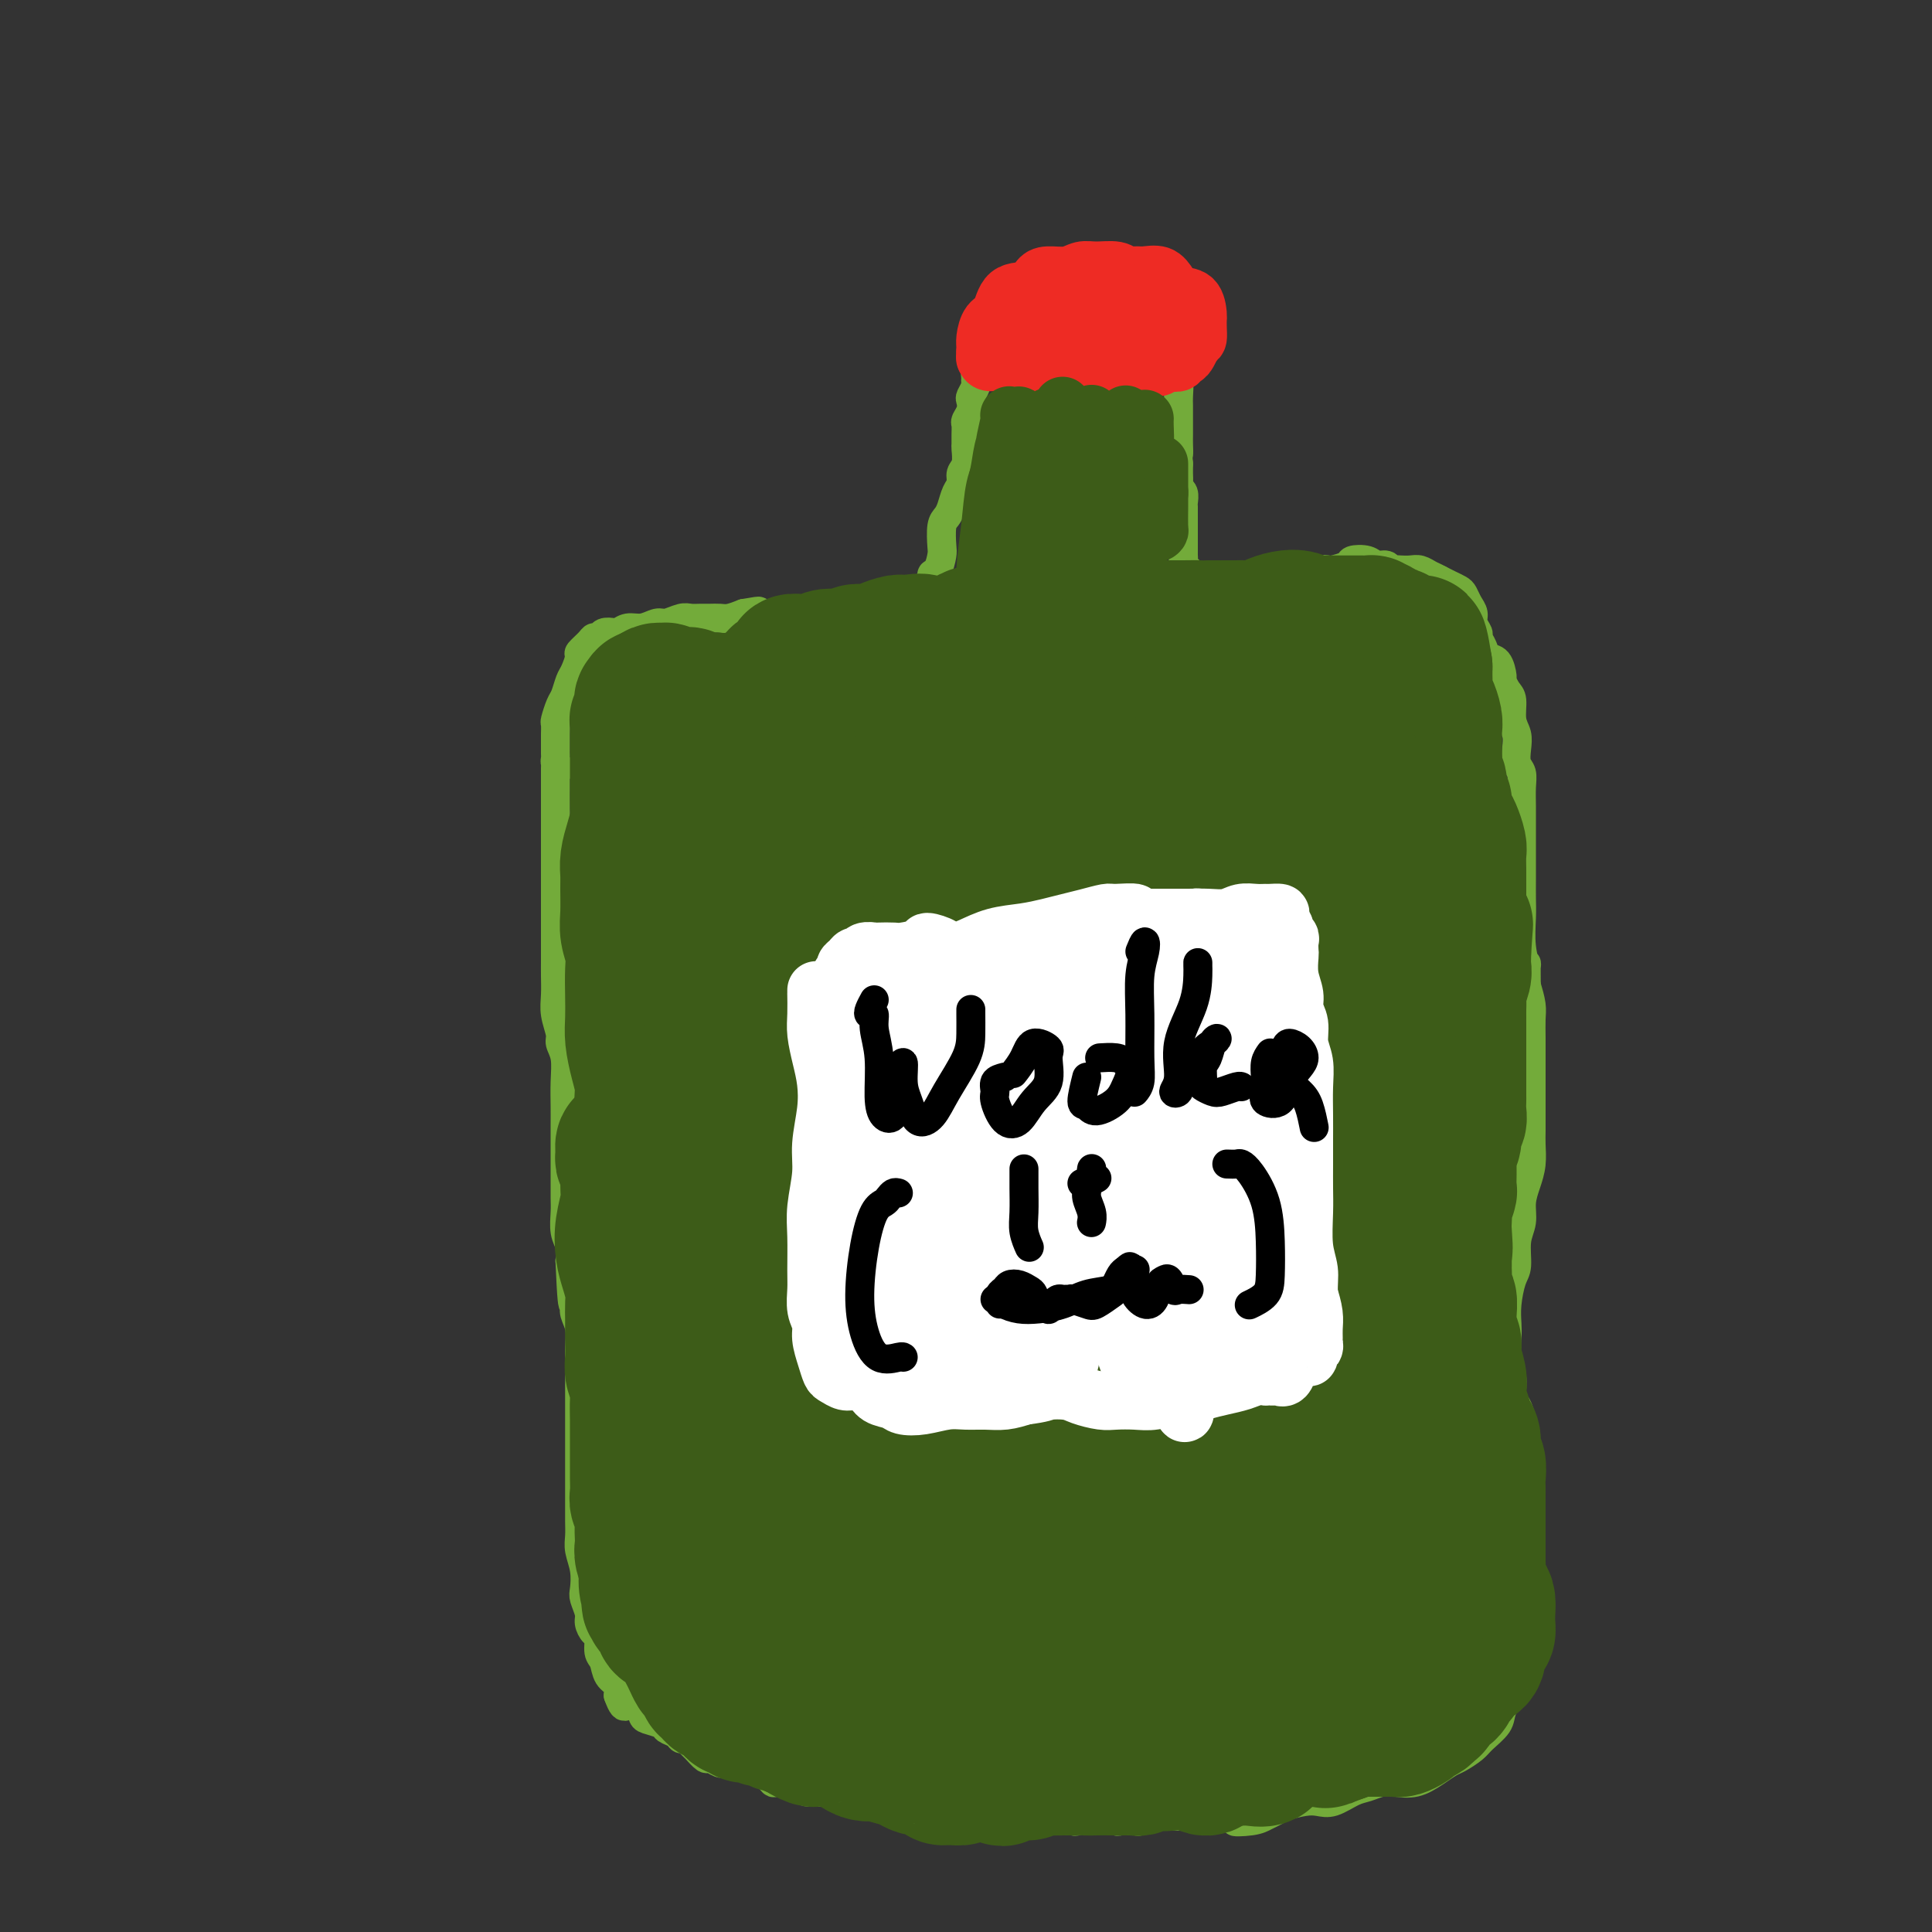 <svg viewBox='0 0 400 400' version='1.1' xmlns='http://www.w3.org/2000/svg' xmlns:xlink='http://www.w3.org/1999/xlink'><rect x="0" y="0" width="400" height="400" fill="#333333" stroke="none"/><g fill='none' stroke='#73AB3A' stroke-width='6' stroke-linecap='round' stroke-linejoin='round'><path d='M115,159c-0.000,0.810 -0.000,1.620 0,2c0.000,0.380 0.000,0.331 0,1c-0.000,0.669 -0.000,2.058 0,3c0.000,0.942 0.000,1.438 0,2c-0.000,0.562 -0.000,1.190 0,2c0.000,0.810 0.000,1.801 0,3c-0.000,1.199 -0.000,2.607 0,4c0.000,1.393 0.000,2.770 0,4c-0.000,1.230 -0.000,2.314 0,3c0.000,0.686 0.000,0.974 0,2c-0.000,1.026 -0.000,2.791 0,4c0.000,1.209 0.000,1.863 0,3c-0.000,1.137 -0.001,2.757 0,4c0.001,1.243 0.004,2.108 0,3c-0.004,0.892 -0.016,1.810 0,3c0.016,1.190 0.061,2.652 0,4c-0.061,1.348 -0.226,2.582 0,4c0.226,1.418 0.845,3.019 1,4c0.155,0.981 -0.155,1.343 0,2c0.155,0.657 0.774,1.611 1,3c0.226,1.389 0.061,3.214 0,5c-0.061,1.786 -0.016,3.534 0,5c0.016,1.466 0.004,2.651 0,4c-0.004,1.349 -0.001,2.863 0,4c0.001,1.137 -0.001,1.897 0,3c0.001,1.103 0.004,2.549 0,4c-0.004,1.451 -0.015,2.905 0,4c0.015,1.095 0.056,1.830 0,3c-0.056,1.170 -0.207,2.777 0,4c0.207,1.223 0.774,2.064 1,3c0.226,0.936 0.113,1.968 0,3'/><path d='M118,261c0.686,16.272 0.902,5.952 1,3c0.098,-2.952 0.079,1.464 0,4c-0.079,2.536 -0.217,3.194 0,4c0.217,0.806 0.790,1.762 1,3c0.210,1.238 0.056,2.759 0,4c-0.056,1.241 -0.015,2.204 0,3c0.015,0.796 0.004,1.427 0,2c-0.004,0.573 -0.001,1.090 0,2c0.001,0.910 0.000,2.214 0,3c-0.000,0.786 -0.000,1.053 0,2c0.000,0.947 0.000,2.574 0,4c-0.000,1.426 0.000,2.650 0,4c-0.000,1.350 -0.000,2.826 0,4c0.000,1.174 0.000,2.047 0,3c-0.000,0.953 -0.001,1.987 0,3c0.001,1.013 0.004,2.006 0,3c-0.004,0.994 -0.015,1.989 0,3c0.015,1.011 0.055,2.037 0,3c-0.055,0.963 -0.207,1.861 0,3c0.207,1.139 0.773,2.517 1,4c0.227,1.483 0.116,3.070 0,4c-0.116,0.930 -0.237,1.203 0,2c0.237,0.797 0.833,2.118 1,3c0.167,0.882 -0.096,1.323 0,2c0.096,0.677 0.549,1.589 1,2c0.451,0.411 0.899,0.323 1,1c0.101,0.677 -0.144,2.121 0,3c0.144,0.879 0.678,1.194 1,2c0.322,0.806 0.433,2.101 1,3c0.567,0.899 1.591,1.400 2,2c0.409,0.600 0.205,1.300 0,2'/><path d='M128,351c1.642,4.589 1.747,1.061 2,0c0.253,-1.061 0.653,0.346 1,1c0.347,0.654 0.641,0.557 1,1c0.359,0.443 0.782,1.428 1,2c0.218,0.572 0.229,0.732 1,1c0.771,0.268 2.300,0.645 3,1c0.700,0.355 0.569,0.687 1,1c0.431,0.313 1.424,0.607 2,1c0.576,0.393 0.736,0.884 1,1c0.264,0.116 0.633,-0.142 1,0c0.367,0.142 0.732,0.683 1,1c0.268,0.317 0.441,0.411 1,1c0.559,0.589 1.505,1.674 2,2c0.495,0.326 0.537,-0.106 1,0c0.463,0.106 1.345,0.749 2,1c0.655,0.251 1.082,0.108 2,0c0.918,-0.108 2.326,-0.183 3,0c0.674,0.183 0.612,0.624 1,1c0.388,0.376 1.225,0.689 2,1c0.775,0.311 1.488,0.622 2,1c0.512,0.378 0.824,0.823 1,1c0.176,0.177 0.218,0.086 1,0c0.782,-0.086 2.305,-0.166 3,0c0.695,0.166 0.561,0.577 1,1c0.439,0.423 1.450,0.858 2,1c0.550,0.142 0.640,-0.008 1,0c0.360,0.008 0.989,0.173 2,0c1.011,-0.173 2.405,-0.686 3,-1c0.595,-0.314 0.391,-0.431 1,0c0.609,0.431 2.031,1.409 3,2c0.969,0.591 1.484,0.796 2,1'/><path d='M179,373c5.624,1.554 3.182,0.938 3,1c-0.182,0.062 1.894,0.801 3,1c1.106,0.199 1.240,-0.143 2,0c0.760,0.143 2.146,0.769 3,1c0.854,0.231 1.177,0.066 2,0c0.823,-0.066 2.145,-0.032 3,0c0.855,0.032 1.243,0.061 2,0c0.757,-0.061 1.884,-0.213 3,0c1.116,0.213 2.222,0.789 3,1c0.778,0.211 1.227,0.057 2,0c0.773,-0.057 1.868,-0.015 3,0c1.132,0.015 2.300,0.004 3,0c0.700,-0.004 0.931,-0.000 2,0c1.069,0.000 2.976,-0.003 4,0c1.024,0.003 1.165,0.014 2,0c0.835,-0.014 2.364,-0.053 3,0c0.636,0.053 0.378,0.196 1,0c0.622,-0.196 2.125,-0.732 3,-1c0.875,-0.268 1.123,-0.267 2,0c0.877,0.267 2.385,0.800 3,1c0.615,0.200 0.339,0.068 1,0c0.661,-0.068 2.260,-0.071 3,0c0.740,0.071 0.620,0.215 1,0c0.380,-0.215 1.261,-0.790 2,-1c0.739,-0.210 1.338,-0.056 2,0c0.662,0.056 1.388,0.015 2,0c0.612,-0.015 1.109,-0.004 2,0c0.891,0.004 2.177,0.001 3,0c0.823,-0.001 1.183,-0.000 2,0c0.817,0.000 2.091,0.000 3,0c0.909,-0.000 1.455,-0.000 2,0'/><path d='M254,376c8.202,0.059 3.207,0.707 2,1c-1.207,0.293 1.374,0.233 3,0c1.626,-0.233 2.298,-0.637 3,-1c0.702,-0.363 1.436,-0.684 2,-1c0.564,-0.316 0.959,-0.627 2,-1c1.041,-0.373 2.729,-0.807 4,-1c1.271,-0.193 2.125,-0.147 3,0c0.875,0.147 1.769,0.393 3,0c1.231,-0.393 2.797,-1.424 4,-2c1.203,-0.576 2.044,-0.696 3,-1c0.956,-0.304 2.028,-0.792 3,-1c0.972,-0.208 1.845,-0.135 3,0c1.155,0.135 2.593,0.331 4,0c1.407,-0.331 2.784,-1.190 4,-2c1.216,-0.810 2.270,-1.571 3,-2c0.730,-0.429 1.136,-0.526 2,-1c0.864,-0.474 2.186,-1.326 3,-2c0.814,-0.674 1.121,-1.169 2,-2c0.879,-0.831 2.330,-1.998 3,-3c0.670,-1.002 0.558,-1.840 1,-3c0.442,-1.160 1.439,-2.643 2,-4c0.561,-1.357 0.686,-2.590 1,-4c0.314,-1.410 0.816,-2.999 1,-4c0.184,-1.001 0.049,-1.415 0,-2c-0.049,-0.585 -0.013,-1.341 0,-2c0.013,-0.659 0.004,-1.223 0,-2c-0.004,-0.777 -0.001,-1.769 0,-3c0.001,-1.231 0.000,-2.701 0,-4c-0.000,-1.299 -0.000,-2.427 0,-4c0.000,-1.573 0.000,-3.592 0,-5c-0.000,-1.408 -0.000,-2.204 0,-3'/><path d='M315,317c-0.000,-4.463 -0.000,-3.122 0,-3c0.000,0.122 0.000,-0.976 0,-2c-0.000,-1.024 -0.000,-1.976 0,-3c0.000,-1.024 0.001,-2.122 0,-3c-0.001,-0.878 -0.003,-1.538 0,-3c0.003,-1.462 0.011,-3.727 0,-5c-0.011,-1.273 -0.040,-1.554 0,-2c0.040,-0.446 0.151,-1.055 0,-2c-0.151,-0.945 -0.562,-2.224 -1,-3c-0.438,-0.776 -0.902,-1.050 -1,-2c-0.098,-0.950 0.169,-2.577 0,-4c-0.169,-1.423 -0.775,-2.643 -1,-4c-0.225,-1.357 -0.070,-2.850 0,-4c0.070,-1.150 0.056,-1.956 0,-3c-0.056,-1.044 -0.155,-2.326 0,-4c0.155,-1.674 0.563,-3.739 1,-5c0.437,-1.261 0.905,-1.719 1,-3c0.095,-1.281 -0.181,-3.384 0,-5c0.181,-1.616 0.819,-2.744 1,-4c0.181,-1.256 -0.095,-2.642 0,-4c0.095,-1.358 0.561,-2.690 1,-4c0.439,-1.310 0.850,-2.598 1,-4c0.150,-1.402 0.040,-2.919 0,-4c-0.040,-1.081 -0.011,-1.727 0,-3c0.011,-1.273 0.003,-3.173 0,-5c-0.003,-1.827 0.000,-3.580 0,-5c-0.000,-1.420 -0.003,-2.508 0,-4c0.003,-1.492 0.011,-3.390 0,-5c-0.011,-1.610 -0.041,-2.934 0,-4c0.041,-1.066 0.155,-1.876 0,-3c-0.155,-1.124 -0.577,-2.562 -1,-4'/><path d='M316,204c-0.094,-6.471 0.171,-4.148 0,-4c-0.171,0.148 -0.778,-1.878 -1,-4c-0.222,-2.122 -0.060,-4.338 0,-6c0.060,-1.662 0.016,-2.769 0,-4c-0.016,-1.231 -0.004,-2.587 0,-4c0.004,-1.413 0.001,-2.885 0,-4c-0.001,-1.115 0.001,-1.874 0,-3c-0.001,-1.126 -0.004,-2.618 0,-4c0.004,-1.382 0.015,-2.652 0,-4c-0.015,-1.348 -0.055,-2.773 0,-4c0.055,-1.227 0.207,-2.256 0,-3c-0.207,-0.744 -0.773,-1.204 -1,-2c-0.227,-0.796 -0.116,-1.928 0,-3c0.116,-1.072 0.237,-2.084 0,-3c-0.237,-0.916 -0.834,-1.735 -1,-3c-0.166,-1.265 0.097,-2.977 0,-4c-0.097,-1.023 -0.555,-1.359 -1,-2c-0.445,-0.641 -0.878,-1.589 -1,-2c-0.122,-0.411 0.068,-0.285 0,-1c-0.068,-0.715 -0.396,-2.271 -1,-3c-0.604,-0.729 -1.486,-0.632 -2,-1c-0.514,-0.368 -0.659,-1.201 -1,-2c-0.341,-0.799 -0.879,-1.565 -1,-2c-0.121,-0.435 0.175,-0.540 0,-1c-0.175,-0.460 -0.819,-1.275 -1,-2c-0.181,-0.725 0.103,-1.360 0,-2c-0.103,-0.640 -0.594,-1.285 -1,-2c-0.406,-0.715 -0.727,-1.501 -1,-2c-0.273,-0.499 -0.496,-0.711 -1,-1c-0.504,-0.289 -1.287,-0.654 -2,-1c-0.713,-0.346 -1.357,-0.673 -2,-1'/><path d='M298,120c-1.130,-0.630 -1.454,-0.705 -2,-1c-0.546,-0.295 -1.312,-0.810 -2,-1c-0.688,-0.190 -1.297,-0.055 -2,0c-0.703,0.055 -1.501,0.030 -2,0c-0.499,-0.030 -0.699,-0.064 -1,0c-0.301,0.064 -0.705,0.227 -1,0c-0.295,-0.227 -0.483,-0.843 -1,-1c-0.517,-0.157 -1.365,0.144 -2,0c-0.635,-0.144 -1.058,-0.732 -2,-1c-0.942,-0.268 -2.403,-0.216 -3,0c-0.597,0.216 -0.331,0.598 -1,1c-0.669,0.402 -2.272,0.826 -3,1c-0.728,0.174 -0.579,0.099 -1,0c-0.421,-0.099 -1.412,-0.223 -2,0c-0.588,0.223 -0.775,0.792 -1,1c-0.225,0.208 -0.489,0.056 -1,0c-0.511,-0.056 -1.268,-0.016 -2,0c-0.732,0.016 -1.439,0.008 -2,0c-0.561,-0.008 -0.976,-0.017 -1,0c-0.024,0.017 0.343,0.060 0,0c-0.343,-0.060 -1.396,-0.223 -2,0c-0.604,0.223 -0.760,0.830 -1,1c-0.240,0.170 -0.565,-0.098 -1,0c-0.435,0.098 -0.981,0.562 -2,1c-1.019,0.438 -2.511,0.849 -3,1c-0.489,0.151 0.024,0.040 0,0c-0.024,-0.040 -0.584,-0.011 -1,0c-0.416,0.011 -0.689,0.003 -1,0c-0.311,-0.003 -0.660,-0.001 -1,0c-0.340,0.001 -0.670,0.000 -1,0'/><path d='M253,122c-4.191,0.973 -1.168,0.404 0,0c1.168,-0.404 0.481,-0.644 0,-1c-0.481,-0.356 -0.755,-0.828 -1,-1c-0.245,-0.172 -0.461,-0.045 -1,0c-0.539,0.045 -1.402,0.009 -2,0c-0.598,-0.009 -0.931,0.008 -1,0c-0.069,-0.008 0.126,-0.040 0,0c-0.126,0.040 -0.573,0.151 -1,0c-0.427,-0.151 -0.832,-0.565 -1,-1c-0.168,-0.435 -0.098,-0.890 0,-1c0.098,-0.110 0.222,0.126 0,0c-0.222,-0.126 -0.792,-0.614 -1,-1c-0.208,-0.386 -0.056,-0.671 0,-1c0.056,-0.329 0.015,-0.703 0,-1c-0.015,-0.297 -0.004,-0.516 0,-1c0.004,-0.484 0.001,-1.233 0,-2c-0.001,-0.767 -0.001,-1.552 0,-2c0.001,-0.448 0.001,-0.557 0,-1c-0.001,-0.443 -0.004,-1.218 0,-2c0.004,-0.782 0.015,-1.570 0,-2c-0.015,-0.430 -0.057,-0.500 0,-1c0.057,-0.500 0.211,-1.429 0,-2c-0.211,-0.571 -0.789,-0.783 -1,-1c-0.211,-0.217 -0.057,-0.440 0,-1c0.057,-0.560 0.015,-1.459 0,-2c-0.015,-0.541 -0.004,-0.726 0,-1c0.004,-0.274 0.002,-0.637 0,-1'/><path d='M244,96c-0.309,-3.758 -0.083,-2.152 0,-2c0.083,0.152 0.022,-1.151 0,-2c-0.022,-0.849 -0.005,-1.243 0,-2c0.005,-0.757 -0.002,-1.876 0,-3c0.002,-1.124 0.012,-2.252 0,-3c-0.012,-0.748 -0.045,-1.114 0,-2c0.045,-0.886 0.170,-2.290 0,-3c-0.170,-0.710 -0.633,-0.726 -1,-1c-0.367,-0.274 -0.637,-0.804 -1,-1c-0.363,-0.196 -0.818,-0.056 -1,0c-0.182,0.056 -0.091,0.028 0,0'/><path d='M116,159c-0.423,-0.336 -0.845,-0.671 -1,-1c-0.155,-0.329 -0.042,-0.650 0,-1c0.042,-0.350 0.011,-0.728 0,-1c-0.011,-0.272 -0.004,-0.438 0,-1c0.004,-0.562 0.004,-1.520 0,-2c-0.004,-0.480 -0.012,-0.484 0,-1c0.012,-0.516 0.045,-1.546 0,-2c-0.045,-0.454 -0.167,-0.333 0,-1c0.167,-0.667 0.623,-2.123 1,-3c0.377,-0.877 0.673,-1.176 1,-2c0.327,-0.824 0.683,-2.175 1,-3c0.317,-0.825 0.596,-1.125 1,-2c0.404,-0.875 0.935,-2.324 1,-3c0.065,-0.676 -0.334,-0.577 0,-1c0.334,-0.423 1.403,-1.367 2,-2c0.597,-0.633 0.723,-0.953 1,-1c0.277,-0.047 0.706,0.179 1,0c0.294,-0.179 0.451,-0.765 1,-1c0.549,-0.235 1.488,-0.120 2,0c0.512,0.120 0.597,0.243 1,0c0.403,-0.243 1.123,-0.854 2,-1c0.877,-0.146 1.912,0.171 3,0c1.088,-0.171 2.231,-0.830 3,-1c0.769,-0.170 1.165,0.151 2,0c0.835,-0.151 2.111,-0.773 3,-1c0.889,-0.227 1.392,-0.060 2,0c0.608,0.060 1.320,0.013 2,0c0.680,-0.013 1.327,0.007 2,0c0.673,-0.007 1.374,-0.040 2,0c0.626,0.040 1.179,0.154 2,0c0.821,-0.154 1.911,-0.577 3,-1'/><path d='M154,127c5.243,-0.928 2.349,-0.249 2,0c-0.349,0.249 1.847,0.067 3,0c1.153,-0.067 1.264,-0.018 2,0c0.736,0.018 2.098,0.005 3,0c0.902,-0.005 1.345,-0.001 2,0c0.655,0.001 1.522,0.000 2,0c0.478,-0.000 0.566,0.000 1,0c0.434,-0.000 1.216,-0.001 2,0c0.784,0.001 1.572,0.004 2,0c0.428,-0.004 0.495,-0.015 1,0c0.505,0.015 1.448,0.056 2,0c0.552,-0.056 0.712,-0.210 1,0c0.288,0.210 0.704,0.784 1,1c0.296,0.216 0.474,0.073 1,0c0.526,-0.073 1.401,-0.075 2,0c0.599,0.075 0.921,0.228 1,0c0.079,-0.228 -0.085,-0.836 0,-1c0.085,-0.164 0.418,0.115 1,0c0.582,-0.115 1.413,-0.623 2,-1c0.587,-0.377 0.931,-0.623 1,-1c0.069,-0.377 -0.136,-0.886 0,-1c0.136,-0.114 0.615,0.166 1,0c0.385,-0.166 0.677,-0.779 1,-1c0.323,-0.221 0.678,-0.049 1,0c0.322,0.049 0.611,-0.026 1,0c0.389,0.026 0.877,0.151 1,0c0.123,-0.151 -0.121,-0.579 0,-1c0.121,-0.421 0.606,-0.835 1,-1c0.394,-0.165 0.697,-0.083 1,0'/><path d='M193,121c1.812,-1.519 0.341,-1.818 0,-2c-0.341,-0.182 0.447,-0.247 1,-1c0.553,-0.753 0.869,-2.193 1,-3c0.131,-0.807 0.076,-0.983 0,-2c-0.076,-1.017 -0.174,-2.877 0,-4c0.174,-1.123 0.620,-1.508 1,-2c0.380,-0.492 0.694,-1.089 1,-2c0.306,-0.911 0.604,-2.136 1,-3c0.396,-0.864 0.891,-1.369 1,-2c0.109,-0.631 -0.167,-1.390 0,-2c0.167,-0.610 0.777,-1.070 1,-2c0.223,-0.930 0.059,-2.328 0,-3c-0.059,-0.672 -0.012,-0.616 0,-1c0.012,-0.384 -0.011,-1.206 0,-2c0.011,-0.794 0.054,-1.560 0,-2c-0.054,-0.440 -0.207,-0.555 0,-1c0.207,-0.445 0.773,-1.219 1,-2c0.227,-0.781 0.114,-1.570 0,-2c-0.114,-0.430 -0.228,-0.500 0,-1c0.228,-0.500 0.797,-1.429 1,-2c0.203,-0.571 0.039,-0.783 0,-1c-0.039,-0.217 0.046,-0.437 0,-1c-0.046,-0.563 -0.222,-1.468 0,-2c0.222,-0.532 0.844,-0.689 1,-1c0.156,-0.311 -0.154,-0.774 0,-1c0.154,-0.226 0.772,-0.215 1,0c0.228,0.215 0.065,0.633 0,1c-0.065,0.367 -0.033,0.684 0,1'/><path d='M204,76c1.833,-7.500 0.917,-3.750 0,0'/></g>
<g fill='none' stroke='#3D5C18' stroke-width='28' stroke-linecap='round' stroke-linejoin='round'><path d='M151,145c-0.334,0.392 -0.668,0.785 -1,1c-0.332,0.215 -0.663,0.254 -1,0c-0.337,-0.254 -0.682,-0.800 -1,-1c-0.318,-0.200 -0.610,-0.053 -1,0c-0.390,0.053 -0.878,0.011 -1,0c-0.122,-0.011 0.121,0.010 0,0c-0.121,-0.010 -0.606,-0.051 -1,0c-0.394,0.051 -0.697,0.196 -1,0c-0.303,-0.196 -0.606,-0.731 -1,-1c-0.394,-0.269 -0.879,-0.272 -1,0c-0.121,0.272 0.121,0.820 0,1c-0.121,0.180 -0.606,-0.008 -1,0c-0.394,0.008 -0.698,0.212 -1,0c-0.302,-0.212 -0.602,-0.841 -1,-1c-0.398,-0.159 -0.894,0.153 -1,0c-0.106,-0.153 0.179,-0.770 0,-1c-0.179,-0.230 -0.821,-0.072 -1,0c-0.179,0.072 0.106,0.058 0,0c-0.106,-0.058 -0.602,-0.159 -1,0c-0.398,0.159 -0.699,0.580 -1,1'/><path d='M135,144c-2.641,0.085 -1.242,0.796 -1,1c0.242,0.204 -0.671,-0.099 -1,0c-0.329,0.099 -0.074,0.600 0,1c0.074,0.400 -0.033,0.698 0,1c0.033,0.302 0.205,0.609 0,1c-0.205,0.391 -0.787,0.866 -1,1c-0.213,0.134 -0.057,-0.075 0,0c0.057,0.075 0.015,0.432 0,1c-0.015,0.568 -0.004,1.347 0,2c0.004,0.653 0.001,1.179 0,2c-0.001,0.821 0.001,1.937 0,3c-0.001,1.063 -0.003,2.072 0,3c0.003,0.928 0.011,1.774 0,3c-0.011,1.226 -0.041,2.832 0,4c0.041,1.168 0.155,1.900 0,3c-0.155,1.100 -0.577,2.570 -1,4c-0.423,1.430 -0.846,2.822 -1,4c-0.154,1.178 -0.037,2.142 0,3c0.037,0.858 -0.004,1.610 0,3c0.004,1.390 0.054,3.416 0,5c-0.054,1.584 -0.210,2.724 0,4c0.210,1.276 0.788,2.689 1,4c0.212,1.311 0.060,2.520 0,4c-0.060,1.480 -0.026,3.231 0,5c0.026,1.769 0.044,3.558 0,5c-0.044,1.442 -0.150,2.538 0,4c0.150,1.462 0.556,3.289 1,5c0.444,1.711 0.927,3.307 1,5c0.073,1.693 -0.265,3.484 0,5c0.265,1.516 1.132,2.758 2,4'/><path d='M135,234c1.000,9.760 1.000,6.161 1,6c0.000,-0.161 0.000,3.117 0,5c-0.000,1.883 -0.001,2.370 0,3c0.001,0.630 0.004,1.403 0,2c-0.004,0.597 -0.016,1.017 0,2c0.016,0.983 0.061,2.528 0,4c-0.061,1.472 -0.228,2.870 0,4c0.228,1.130 0.849,1.992 1,3c0.151,1.008 -0.169,2.162 0,3c0.169,0.838 0.826,1.362 1,2c0.174,0.638 -0.136,1.392 0,2c0.136,0.608 0.716,1.071 1,2c0.284,0.929 0.271,2.324 0,3c-0.271,0.676 -0.801,0.632 -1,1c-0.199,0.368 -0.069,1.146 0,2c0.069,0.854 0.075,1.784 0,3c-0.075,1.216 -0.231,2.720 0,4c0.231,1.280 0.849,2.337 1,3c0.151,0.663 -0.166,0.934 0,2c0.166,1.066 0.815,2.928 1,4c0.185,1.072 -0.094,1.353 0,2c0.094,0.647 0.561,1.659 1,3c0.439,1.341 0.850,3.010 1,4c0.150,0.990 0.040,1.301 0,2c-0.040,0.699 -0.011,1.787 0,2c0.011,0.213 0.003,-0.448 0,0c-0.003,0.448 -0.001,2.007 0,3c0.001,0.993 0.000,1.421 0,2c-0.000,0.579 -0.000,1.310 0,2c0.000,0.690 0.000,1.340 0,2c-0.000,0.660 -0.000,1.330 0,2'/><path d='M142,318c1.038,13.517 0.135,5.311 0,3c-0.135,-2.311 0.500,1.274 1,3c0.500,1.726 0.866,1.594 1,2c0.134,0.406 0.036,1.351 0,2c-0.036,0.649 -0.010,1.004 0,1c0.010,-0.004 0.003,-0.366 0,0c-0.003,0.366 -0.002,1.460 0,2c0.002,0.540 0.004,0.526 0,1c-0.004,0.474 -0.015,1.437 0,2c0.015,0.563 0.058,0.725 0,1c-0.058,0.275 -0.215,0.663 0,1c0.215,0.337 0.801,0.623 1,1c0.199,0.377 0.011,0.843 0,1c-0.011,0.157 0.154,0.003 0,0c-0.154,-0.003 -0.629,0.143 -1,0c-0.371,-0.143 -0.638,-0.577 -1,-1c-0.362,-0.423 -0.818,-0.835 -1,-1c-0.182,-0.165 -0.091,-0.082 0,0'/><path d='M131,236c-0.307,0.476 -0.614,0.951 -1,1c-0.386,0.049 -0.850,-0.329 -1,0c-0.150,0.329 0.013,1.363 0,2c-0.013,0.637 -0.203,0.875 0,1c0.203,0.125 0.800,0.136 1,1c0.200,0.864 0.004,2.579 0,4c-0.004,1.421 0.185,2.547 0,4c-0.185,1.453 -0.743,3.231 -1,5c-0.257,1.769 -0.212,3.527 0,5c0.212,1.473 0.593,2.661 1,4c0.407,1.339 0.841,2.831 1,4c0.159,1.169 0.041,2.017 0,3c-0.041,0.983 -0.007,2.101 0,3c0.007,0.899 -0.012,1.580 0,3c0.012,1.420 0.056,3.580 0,5c-0.056,1.420 -0.211,2.102 0,3c0.211,0.898 0.789,2.014 1,3c0.211,0.986 0.057,1.842 0,3c-0.057,1.158 -0.015,2.617 0,4c0.015,1.383 0.003,2.688 0,4c-0.003,1.312 0.003,2.630 0,4c-0.003,1.370 -0.015,2.794 0,4c0.015,1.206 0.056,2.196 0,3c-0.056,0.804 -0.211,1.423 0,2c0.211,0.577 0.788,1.112 1,2c0.212,0.888 0.061,2.129 0,3c-0.061,0.871 -0.030,1.371 0,2c0.030,0.629 0.060,1.385 0,2c-0.060,0.615 -0.208,1.089 0,2c0.208,0.911 0.774,2.260 1,3c0.226,0.740 0.113,0.870 0,1'/><path d='M134,326c0.792,10.761 0.273,4.164 0,2c-0.273,-2.164 -0.298,0.106 0,1c0.298,0.894 0.919,0.411 1,1c0.081,0.589 -0.378,2.251 0,3c0.378,0.749 1.593,0.585 2,1c0.407,0.415 0.007,1.410 0,2c-0.007,0.590 0.379,0.777 1,1c0.621,0.223 1.476,0.483 2,1c0.524,0.517 0.718,1.290 1,2c0.282,0.710 0.654,1.356 1,2c0.346,0.644 0.666,1.286 1,2c0.334,0.714 0.681,1.500 1,2c0.319,0.500 0.610,0.712 1,1c0.390,0.288 0.878,0.651 1,1c0.122,0.349 -0.122,0.685 0,1c0.122,0.315 0.610,0.609 1,1c0.390,0.391 0.682,0.879 1,1c0.318,0.121 0.663,-0.126 1,0c0.337,0.126 0.668,0.626 1,1c0.332,0.374 0.667,0.622 1,1c0.333,0.378 0.666,0.885 1,1c0.334,0.115 0.670,-0.161 1,0c0.330,0.161 0.656,0.760 1,1c0.344,0.240 0.707,0.121 1,0c0.293,-0.121 0.516,-0.243 1,0c0.484,0.243 1.229,0.852 2,1c0.771,0.148 1.567,-0.167 2,0c0.433,0.167 0.501,0.814 1,1c0.499,0.186 1.428,-0.090 2,0c0.572,0.090 0.786,0.545 1,1'/><path d='M164,358c2.821,1.249 1.873,0.871 2,1c0.127,0.129 1.329,0.766 2,1c0.671,0.234 0.813,0.066 1,0c0.187,-0.066 0.420,-0.029 1,0c0.580,0.029 1.506,0.050 2,0c0.494,-0.050 0.556,-0.171 1,0c0.444,0.171 1.269,0.633 2,1c0.731,0.367 1.370,0.638 2,1c0.630,0.362 1.253,0.814 2,1c0.747,0.186 1.617,0.105 2,0c0.383,-0.105 0.278,-0.234 1,0c0.722,0.234 2.271,0.833 3,1c0.729,0.167 0.637,-0.096 1,0c0.363,0.096 1.182,0.551 2,1c0.818,0.449 1.636,0.890 2,1c0.364,0.110 0.272,-0.113 1,0c0.728,0.113 2.274,0.562 3,1c0.726,0.438 0.632,0.864 1,1c0.368,0.136 1.199,-0.017 2,0c0.801,0.017 1.570,0.204 2,0c0.430,-0.204 0.519,-0.800 1,-1c0.481,-0.200 1.354,-0.005 2,0c0.646,0.005 1.065,-0.180 2,0c0.935,0.180 2.386,0.724 3,1c0.614,0.276 0.390,0.284 1,0c0.610,-0.284 2.054,-0.861 3,-1c0.946,-0.139 1.394,0.159 2,0c0.606,-0.159 1.369,-0.775 2,-1c0.631,-0.225 1.132,-0.061 2,0c0.868,0.061 2.105,0.017 3,0c0.895,-0.017 1.447,-0.009 2,0'/><path d='M222,366c4.472,-0.309 3.151,-0.083 3,0c-0.151,0.083 0.866,0.022 2,0c1.134,-0.022 2.383,-0.005 3,0c0.617,0.005 0.602,-0.002 1,0c0.398,0.002 1.209,0.014 2,0c0.791,-0.014 1.563,-0.055 2,0c0.437,0.055 0.540,0.207 1,0c0.460,-0.207 1.278,-0.773 2,-1c0.722,-0.227 1.348,-0.113 2,0c0.652,0.113 1.329,0.226 2,0c0.671,-0.226 1.335,-0.793 2,-1c0.665,-0.207 1.330,-0.056 2,0c0.670,0.056 1.344,0.015 2,0c0.656,-0.015 1.293,-0.004 2,0c0.707,0.004 1.484,0.001 2,0c0.516,-0.001 0.770,-0.001 1,0c0.230,0.001 0.436,0.002 1,0c0.564,-0.002 1.485,-0.007 2,0c0.515,0.007 0.623,0.027 1,0c0.377,-0.027 1.023,-0.102 2,0c0.977,0.102 2.285,0.381 3,0c0.715,-0.381 0.838,-1.423 1,-2c0.162,-0.577 0.362,-0.691 1,-1c0.638,-0.309 1.714,-0.815 2,-1c0.286,-0.185 -0.219,-0.050 0,0c0.219,0.050 1.160,0.014 2,0c0.840,-0.014 1.579,-0.007 2,0c0.421,0.007 0.525,0.012 1,0c0.475,-0.012 1.320,-0.042 2,0c0.680,0.042 1.194,0.155 2,0c0.806,-0.155 1.903,-0.577 3,-1'/><path d='M278,359c2.837,-1.000 1.930,-1.000 2,-1c0.070,0.000 1.118,0.000 2,0c0.882,-0.000 1.599,-0.000 2,0c0.401,0.000 0.488,0.001 1,0c0.512,-0.001 1.450,-0.003 2,0c0.550,0.003 0.712,0.011 1,0c0.288,-0.011 0.702,-0.041 1,0c0.298,0.041 0.479,0.152 1,0c0.521,-0.152 1.382,-0.566 2,-1c0.618,-0.434 0.993,-0.889 1,-1c0.007,-0.111 -0.352,0.120 0,0c0.352,-0.120 1.417,-0.592 2,-1c0.583,-0.408 0.685,-0.752 1,-1c0.315,-0.248 0.844,-0.398 1,-1c0.156,-0.602 -0.059,-1.654 0,-2c0.059,-0.346 0.394,0.014 1,0c0.606,-0.014 1.485,-0.403 2,-1c0.515,-0.597 0.666,-1.403 1,-2c0.334,-0.597 0.850,-0.986 1,-1c0.150,-0.014 -0.065,0.347 0,0c0.065,-0.347 0.409,-1.401 1,-2c0.591,-0.599 1.429,-0.742 2,-1c0.571,-0.258 0.875,-0.632 1,-1c0.125,-0.368 0.072,-0.731 0,-1c-0.072,-0.269 -0.163,-0.443 0,-1c0.163,-0.557 0.580,-1.497 1,-2c0.420,-0.503 0.845,-0.568 1,-1c0.155,-0.432 0.042,-1.232 0,-2c-0.042,-0.768 -0.012,-1.505 0,-2c0.012,-0.495 0.006,-0.747 0,-1'/><path d='M308,333c0.298,-2.303 -0.456,-2.560 -1,-3c-0.544,-0.440 -0.878,-1.062 -1,-2c-0.122,-0.938 -0.033,-2.191 0,-3c0.033,-0.809 0.009,-1.175 0,-2c-0.009,-0.825 -0.002,-2.108 0,-3c0.002,-0.892 0.001,-1.394 0,-2c-0.001,-0.606 -0.000,-1.317 0,-2c0.000,-0.683 -0.000,-1.337 0,-2c0.000,-0.663 0.001,-1.337 0,-2c-0.001,-0.663 -0.004,-1.317 0,-2c0.004,-0.683 0.016,-1.394 0,-2c-0.016,-0.606 -0.060,-1.106 0,-2c0.060,-0.894 0.223,-2.182 0,-3c-0.223,-0.818 -0.834,-1.168 -1,-2c-0.166,-0.832 0.113,-2.148 0,-3c-0.113,-0.852 -0.618,-1.242 -1,-2c-0.382,-0.758 -0.642,-1.886 -1,-3c-0.358,-1.114 -0.813,-2.213 -1,-3c-0.187,-0.787 -0.107,-1.260 0,-2c0.107,-0.740 0.239,-1.746 0,-3c-0.239,-1.254 -0.849,-2.757 -1,-4c-0.151,-1.243 0.157,-2.225 0,-3c-0.157,-0.775 -0.778,-1.344 -1,-2c-0.222,-0.656 -0.045,-1.401 0,-2c0.045,-0.599 -0.040,-1.053 0,-2c0.040,-0.947 0.207,-2.385 0,-3c-0.207,-0.615 -0.788,-0.405 -1,-1c-0.212,-0.595 -0.057,-1.995 0,-3c0.057,-1.005 0.015,-1.617 0,-2c-0.015,-0.383 -0.004,-0.538 0,-1c0.004,-0.462 0.002,-1.231 0,-2'/><path d='M299,260c-1.393,-11.588 -0.374,-4.058 0,-2c0.374,2.058 0.104,-1.354 0,-3c-0.104,-1.646 -0.042,-1.524 0,-2c0.042,-0.476 0.064,-1.548 0,-2c-0.064,-0.452 -0.213,-0.282 0,-1c0.213,-0.718 0.790,-2.324 1,-3c0.210,-0.676 0.055,-0.422 0,-1c-0.055,-0.578 -0.011,-1.988 0,-3c0.011,-1.012 -0.012,-1.627 0,-2c0.012,-0.373 0.060,-0.505 0,-1c-0.060,-0.495 -0.226,-1.354 0,-2c0.226,-0.646 0.845,-1.080 1,-2c0.155,-0.920 -0.155,-2.324 0,-3c0.155,-0.676 0.773,-0.622 1,-1c0.227,-0.378 0.061,-1.189 0,-2c-0.061,-0.811 -0.016,-1.624 0,-2c0.016,-0.376 0.004,-0.317 0,-1c-0.004,-0.683 -0.001,-2.108 0,-3c0.001,-0.892 0.000,-1.251 0,-2c-0.000,-0.749 -0.000,-1.888 0,-3c0.000,-1.112 -0.000,-2.199 0,-3c0.000,-0.801 0.000,-1.317 0,-2c-0.000,-0.683 -0.001,-1.533 0,-2c0.001,-0.467 0.004,-0.552 0,-1c-0.004,-0.448 -0.015,-1.261 0,-2c0.015,-0.739 0.057,-1.406 0,-2c-0.057,-0.594 -0.211,-1.115 0,-2c0.211,-0.885 0.789,-2.134 1,-3c0.211,-0.866 0.057,-1.349 0,-2c-0.057,-0.651 -0.016,-1.472 0,-2c0.016,-0.528 0.008,-0.764 0,-1'/><path d='M303,197c0.679,-10.106 0.378,-3.872 0,-2c-0.378,1.872 -0.833,-0.618 -1,-2c-0.167,-1.382 -0.045,-1.656 0,-2c0.045,-0.344 0.012,-0.760 0,-1c-0.012,-0.240 -0.003,-0.306 0,-1c0.003,-0.694 0.001,-2.015 0,-3c-0.001,-0.985 -0.000,-1.633 0,-2c0.000,-0.367 0.001,-0.453 0,-1c-0.001,-0.547 -0.003,-1.554 0,-2c0.003,-0.446 0.012,-0.331 0,-1c-0.012,-0.669 -0.046,-2.123 0,-3c0.046,-0.877 0.171,-1.176 0,-2c-0.171,-0.824 -0.638,-2.174 -1,-3c-0.362,-0.826 -0.618,-1.127 -1,-2c-0.382,-0.873 -0.891,-2.317 -1,-3c-0.109,-0.683 0.181,-0.606 0,-1c-0.181,-0.394 -0.833,-1.260 -1,-2c-0.167,-0.740 0.151,-1.353 0,-2c-0.151,-0.647 -0.773,-1.326 -1,-2c-0.227,-0.674 -0.061,-1.342 0,-2c0.061,-0.658 0.016,-1.307 0,-2c-0.016,-0.693 -0.004,-1.430 0,-2c0.004,-0.570 -0.002,-0.971 0,-1c0.002,-0.029 0.011,0.316 0,0c-0.011,-0.316 -0.041,-1.292 0,-2c0.041,-0.708 0.155,-1.148 0,-2c-0.155,-0.852 -0.577,-2.115 -1,-3c-0.423,-0.885 -0.845,-1.392 -1,-2c-0.155,-0.608 -0.042,-1.318 0,-2c0.042,-0.682 0.012,-1.338 0,-2c-0.012,-0.662 -0.006,-1.331 0,-2'/><path d='M295,138c-1.481,-9.306 -1.184,-3.072 -1,-1c0.184,2.072 0.256,-0.018 0,-1c-0.256,-0.982 -0.841,-0.854 -1,-1c-0.159,-0.146 0.108,-0.565 0,-1c-0.108,-0.435 -0.593,-0.886 -1,-1c-0.407,-0.114 -0.738,0.110 -1,0c-0.262,-0.110 -0.456,-0.555 -1,-1c-0.544,-0.445 -1.437,-0.890 -2,-1c-0.563,-0.110 -0.797,0.114 -1,0c-0.203,-0.114 -0.374,-0.566 -1,-1c-0.626,-0.434 -1.708,-0.848 -2,-1c-0.292,-0.152 0.206,-0.041 0,0c-0.206,0.041 -1.115,0.011 -2,0c-0.885,-0.011 -1.747,-0.003 -2,0c-0.253,0.003 0.102,0.001 0,0c-0.102,-0.001 -0.661,-0.000 -1,0c-0.339,0.000 -0.458,-0.000 -1,0c-0.542,0.000 -1.507,0.001 -2,0c-0.493,-0.001 -0.516,-0.004 -1,0c-0.484,0.004 -1.431,0.014 -2,0c-0.569,-0.014 -0.761,-0.054 -1,0c-0.239,0.054 -0.524,0.200 -1,0c-0.476,-0.200 -1.142,-0.747 -2,-1c-0.858,-0.253 -1.907,-0.211 -3,0c-1.093,0.211 -2.228,0.593 -3,1c-0.772,0.407 -1.179,0.841 -2,1c-0.821,0.159 -2.054,0.043 -3,0c-0.946,-0.043 -1.604,-0.011 -2,0c-0.396,0.011 -0.530,0.003 -1,0c-0.470,-0.003 -1.277,-0.001 -2,0c-0.723,0.001 -1.361,0.000 -2,0'/><path d='M251,130c-5.624,0.155 -3.182,0.042 -3,0c0.182,-0.042 -1.894,-0.011 -3,0c-1.106,0.011 -1.241,0.004 -2,0c-0.759,-0.004 -2.143,-0.004 -3,0c-0.857,0.004 -1.188,0.012 -2,0c-0.812,-0.012 -2.104,-0.046 -3,0c-0.896,0.046 -1.394,0.170 -2,0c-0.606,-0.170 -1.320,-0.634 -2,-1c-0.680,-0.366 -1.327,-0.634 -2,-1c-0.673,-0.366 -1.374,-0.830 -2,-1c-0.626,-0.170 -1.179,-0.045 -2,0c-0.821,0.045 -1.912,0.011 -3,0c-1.088,-0.011 -2.173,-0.000 -3,0c-0.827,0.000 -1.395,-0.011 -2,0c-0.605,0.011 -1.247,0.044 -2,0c-0.753,-0.044 -1.617,-0.166 -2,0c-0.383,0.166 -0.286,0.619 -1,1c-0.714,0.381 -2.238,0.691 -3,1c-0.762,0.309 -0.763,0.619 -1,1c-0.237,0.381 -0.710,0.833 -1,1c-0.290,0.167 -0.396,0.047 -1,0c-0.604,-0.047 -1.705,-0.023 -2,0c-0.295,0.023 0.217,0.044 0,0c-0.217,-0.044 -1.161,-0.151 -2,0c-0.839,0.151 -1.572,0.562 -2,1c-0.428,0.438 -0.551,0.902 -1,1c-0.449,0.098 -1.223,-0.170 -2,0c-0.777,0.170 -1.555,0.776 -2,1c-0.445,0.224 -0.556,0.064 -1,0c-0.444,-0.064 -1.222,-0.032 -2,0'/><path d='M192,134c-3.624,0.853 -1.183,-0.514 -1,-1c0.183,-0.486 -1.890,-0.092 -3,0c-1.110,0.092 -1.256,-0.120 -2,0c-0.744,0.120 -2.086,0.572 -3,1c-0.914,0.428 -1.400,0.833 -2,1c-0.600,0.167 -1.315,0.096 -2,0c-0.685,-0.096 -1.339,-0.218 -2,0c-0.661,0.218 -1.328,0.776 -2,1c-0.672,0.224 -1.348,0.113 -2,0c-0.652,-0.113 -1.279,-0.227 -2,0c-0.721,0.227 -1.537,0.796 -2,1c-0.463,0.204 -0.572,0.043 -1,0c-0.428,-0.043 -1.175,0.031 -2,0c-0.825,-0.031 -1.726,-0.168 -2,0c-0.274,0.168 0.081,0.640 0,1c-0.081,0.360 -0.596,0.610 -1,1c-0.404,0.390 -0.696,0.922 -1,1c-0.304,0.078 -0.622,-0.298 -1,0c-0.378,0.298 -0.818,1.269 -1,2c-0.182,0.731 -0.105,1.220 0,2c0.105,0.780 0.239,1.850 0,3c-0.239,1.150 -0.852,2.382 -1,4c-0.148,1.618 0.170,3.624 0,6c-0.170,2.376 -0.828,5.122 -1,8c-0.172,2.878 0.143,5.888 0,10c-0.143,4.112 -0.744,9.325 -1,14c-0.256,4.675 -0.168,8.811 0,13c0.168,4.189 0.416,8.432 1,13c0.584,4.568 1.503,9.461 2,14c0.497,4.539 0.570,8.726 1,12c0.430,3.274 1.215,5.637 2,8'/><path d='M163,249c1.152,8.450 1.032,6.076 1,6c-0.032,-0.076 0.024,2.145 0,3c-0.024,0.855 -0.128,0.342 0,-1c0.128,-1.342 0.488,-3.515 0,-7c-0.488,-3.485 -1.825,-8.284 -3,-14c-1.175,-5.716 -2.189,-12.350 -4,-20c-1.811,-7.650 -4.419,-16.316 -6,-23c-1.581,-6.684 -2.135,-11.384 -3,-15c-0.865,-3.616 -2.041,-6.146 -3,-8c-0.959,-1.854 -1.701,-3.030 -2,-3c-0.299,0.030 -0.155,1.268 0,5c0.155,3.732 0.319,9.959 1,17c0.681,7.041 1.877,14.898 4,25c2.123,10.102 5.173,22.451 8,32c2.827,9.549 5.430,16.299 7,22c1.570,5.701 2.105,10.354 3,15c0.895,4.646 2.149,9.286 3,13c0.851,3.714 1.299,6.502 2,9c0.701,2.498 1.655,4.705 2,6c0.345,1.295 0.080,1.677 0,1c-0.080,-0.677 0.025,-2.414 0,-5c-0.025,-2.586 -0.180,-6.021 -1,-11c-0.820,-4.979 -2.307,-11.502 -4,-20c-1.693,-8.498 -3.594,-18.972 -6,-30c-2.406,-11.028 -5.317,-22.612 -7,-31c-1.683,-8.388 -2.136,-13.582 -2,-19c0.136,-5.418 0.862,-11.059 2,-15c1.138,-3.941 2.686,-6.180 4,-8c1.314,-1.820 2.392,-3.221 3,-4c0.608,-0.779 0.745,-0.937 1,1c0.255,1.937 0.627,5.968 1,10'/><path d='M164,180c0.432,4.546 0.512,10.412 1,18c0.488,7.588 1.385,16.899 3,27c1.615,10.101 3.949,20.991 6,30c2.051,9.009 3.818,16.135 5,21c1.182,4.865 1.779,7.467 3,9c1.221,1.533 3.066,1.998 4,0c0.934,-1.998 0.958,-6.457 1,-13c0.042,-6.543 0.101,-15.170 -1,-25c-1.101,-9.830 -3.363,-20.863 -6,-34c-2.637,-13.137 -5.651,-28.377 -7,-38c-1.349,-9.623 -1.035,-13.627 -1,-15c0.035,-1.373 -0.209,-0.115 0,2c0.209,2.115 0.870,5.087 2,10c1.130,4.913 2.730,11.768 4,19c1.270,7.232 2.210,14.839 4,24c1.790,9.161 4.432,19.874 6,29c1.568,9.126 2.064,16.666 3,22c0.936,5.334 2.313,8.462 3,10c0.687,1.538 0.683,1.486 1,0c0.317,-1.486 0.953,-4.407 1,-10c0.047,-5.593 -0.497,-13.860 -2,-24c-1.503,-10.140 -3.967,-22.154 -6,-36c-2.033,-13.846 -3.637,-29.525 -5,-39c-1.363,-9.475 -2.485,-12.747 -3,-14c-0.515,-1.253 -0.424,-0.489 0,2c0.424,2.489 1.181,6.702 2,12c0.819,5.298 1.700,11.679 3,21c1.300,9.321 3.019,21.581 6,34c2.981,12.419 7.226,24.997 10,33c2.774,8.003 4.078,11.429 5,13c0.922,1.571 1.461,1.285 2,1'/><path d='M208,269c2.620,6.629 0.670,-0.297 0,-6c-0.670,-5.703 -0.061,-10.181 -1,-17c-0.939,-6.819 -3.427,-15.979 -6,-28c-2.573,-12.021 -5.231,-26.901 -7,-39c-1.769,-12.099 -2.647,-21.415 -3,-27c-0.353,-5.585 -0.180,-7.437 0,-8c0.180,-0.563 0.367,0.165 1,3c0.633,2.835 1.713,7.779 3,15c1.287,7.221 2.782,16.719 5,28c2.218,11.281 5.159,24.344 8,36c2.841,11.656 5.581,21.905 7,29c1.419,7.095 1.517,11.036 2,13c0.483,1.964 1.353,1.952 2,-1c0.647,-2.952 1.073,-8.843 1,-16c-0.073,-7.157 -0.646,-15.581 -2,-26c-1.354,-10.419 -3.491,-22.834 -5,-34c-1.509,-11.166 -2.392,-21.083 -3,-27c-0.608,-5.917 -0.943,-7.833 -1,-9c-0.057,-1.167 0.163,-1.585 0,-2c-0.163,-0.415 -0.708,-0.827 -1,-1c-0.292,-0.173 -0.332,-0.106 0,2c0.332,2.106 1.034,6.252 2,12c0.966,5.748 2.195,13.099 4,22c1.805,8.901 4.187,19.353 6,29c1.813,9.647 3.057,18.488 4,24c0.943,5.512 1.584,7.693 2,9c0.416,1.307 0.606,1.740 1,0c0.394,-1.740 0.992,-5.652 1,-11c0.008,-5.348 -0.575,-12.132 -2,-21c-1.425,-8.868 -3.693,-19.819 -6,-31c-2.307,-11.181 -4.654,-22.590 -7,-34'/><path d='M213,153c-2.268,-15.364 -0.440,-10.774 0,-8c0.440,2.774 -0.510,3.733 0,7c0.510,3.267 2.478,8.844 4,16c1.522,7.156 2.597,15.892 4,26c1.403,10.108 3.134,21.586 5,30c1.866,8.414 3.867,13.762 5,17c1.133,3.238 1.399,4.365 2,4c0.601,-0.365 1.537,-2.221 2,-6c0.463,-3.779 0.453,-9.479 0,-16c-0.453,-6.521 -1.349,-13.863 -3,-24c-1.651,-10.137 -4.056,-23.069 -6,-34c-1.944,-10.931 -3.427,-19.861 -4,-24c-0.573,-4.139 -0.238,-3.488 1,-1c1.238,2.488 3.377,6.814 5,13c1.623,6.186 2.728,14.233 4,23c1.272,8.767 2.711,18.253 4,27c1.289,8.747 2.429,16.754 3,21c0.571,4.246 0.575,4.730 1,5c0.425,0.270 1.272,0.325 2,-2c0.728,-2.325 1.336,-7.030 1,-12c-0.336,-4.970 -1.616,-10.204 -3,-18c-1.384,-7.796 -2.873,-18.153 -4,-28c-1.127,-9.847 -1.892,-19.182 -2,-23c-0.108,-3.818 0.440,-2.117 1,-1c0.560,1.117 1.131,1.652 2,4c0.869,2.348 2.035,6.509 3,12c0.965,5.491 1.728,12.311 3,21c1.272,8.689 3.052,19.247 5,26c1.948,6.753 4.063,9.703 5,11c0.937,1.297 0.696,0.942 1,0c0.304,-0.942 1.152,-2.471 2,-4'/><path d='M256,215c0.758,-2.552 1.151,-6.934 1,-12c-0.151,-5.066 -0.848,-10.818 -2,-19c-1.152,-8.182 -2.759,-18.795 -4,-26c-1.241,-7.205 -2.117,-11.001 -2,-12c0.117,-0.999 1.227,0.801 2,3c0.773,2.199 1.209,4.797 2,9c0.791,4.203 1.938,10.009 3,16c1.062,5.991 2.039,12.166 3,18c0.961,5.834 1.906,11.327 3,14c1.094,2.673 2.336,2.527 3,2c0.664,-0.527 0.750,-1.434 1,-4c0.250,-2.566 0.662,-6.790 1,-11c0.338,-4.210 0.600,-8.407 0,-15c-0.600,-6.593 -2.064,-15.581 -3,-23c-0.936,-7.419 -1.344,-13.269 -1,-16c0.344,-2.731 1.441,-2.344 3,-1c1.559,1.344 3.579,3.645 5,7c1.421,3.355 2.244,7.764 3,13c0.756,5.236 1.446,11.301 2,18c0.554,6.699 0.972,14.034 1,19c0.028,4.966 -0.332,7.564 0,9c0.332,1.436 1.357,1.712 2,1c0.643,-0.712 0.903,-2.411 1,-5c0.097,-2.589 0.032,-6.069 0,-11c-0.032,-4.931 -0.030,-11.313 0,-17c0.030,-5.687 0.087,-10.679 0,-13c-0.087,-2.321 -0.319,-1.970 0,-1c0.319,0.970 1.189,2.559 2,5c0.811,2.441 1.565,5.734 2,10c0.435,4.266 0.553,9.505 1,16c0.447,6.495 1.224,14.248 2,22'/><path d='M287,211c0.939,10.890 0.785,14.116 1,18c0.215,3.884 0.799,8.426 1,12c0.201,3.574 0.020,6.181 0,8c-0.020,1.819 0.121,2.852 0,3c-0.121,0.148 -0.506,-0.589 -1,-3c-0.494,-2.411 -1.099,-6.496 -2,-11c-0.901,-4.504 -2.097,-9.427 -3,-14c-0.903,-4.573 -1.511,-8.796 -1,-11c0.511,-2.204 2.141,-2.391 3,-2c0.859,0.391 0.947,1.358 1,4c0.053,2.642 0.071,6.957 0,12c-0.071,5.043 -0.230,10.813 0,18c0.230,7.187 0.850,15.792 1,23c0.150,7.208 -0.171,13.018 0,18c0.171,4.982 0.834,9.137 1,12c0.166,2.863 -0.163,4.433 0,5c0.163,0.567 0.820,0.132 1,-2c0.180,-2.132 -0.115,-5.960 -1,-11c-0.885,-5.040 -2.359,-11.291 -4,-19c-1.641,-7.709 -3.451,-16.877 -5,-25c-1.549,-8.123 -2.839,-15.200 -3,-18c-0.161,-2.800 0.806,-1.323 1,0c0.194,1.323 -0.384,2.494 0,6c0.384,3.506 1.730,9.349 3,16c1.270,6.651 2.465,14.111 4,22c1.535,7.889 3.409,16.206 4,23c0.591,6.794 -0.101,12.064 0,17c0.101,4.936 0.996,9.540 2,13c1.004,3.460 2.116,5.778 3,7c0.884,1.222 1.538,1.349 2,0c0.462,-1.349 0.731,-4.175 1,-7'/><path d='M296,325c0.266,-3.825 -0.570,-9.888 -2,-16c-1.430,-6.112 -3.455,-12.272 -6,-21c-2.545,-8.728 -5.611,-20.023 -8,-30c-2.389,-9.977 -4.101,-18.637 -5,-23c-0.899,-4.363 -0.986,-4.430 -1,-4c-0.014,0.430 0.044,1.358 0,4c-0.044,2.642 -0.188,7.000 0,12c0.188,5.000 0.710,10.642 1,17c0.290,6.358 0.348,13.433 1,21c0.652,7.567 1.897,15.627 3,23c1.103,7.373 2.062,14.058 3,19c0.938,4.942 1.854,8.140 3,11c1.146,2.860 2.522,5.380 3,7c0.478,1.620 0.059,2.340 0,2c-0.059,-0.340 0.241,-1.738 0,-5c-0.241,-3.262 -1.024,-8.387 -2,-14c-0.976,-5.613 -2.144,-11.713 -4,-21c-1.856,-9.287 -4.399,-21.761 -7,-33c-2.601,-11.239 -5.260,-21.244 -7,-28c-1.740,-6.756 -2.561,-10.264 -3,-12c-0.439,-1.736 -0.495,-1.698 -1,1c-0.505,2.698 -1.460,8.058 -2,14c-0.540,5.942 -0.664,12.466 0,20c0.664,7.534 2.118,16.079 3,25c0.882,8.921 1.193,18.217 2,26c0.807,7.783 2.111,14.054 3,18c0.889,3.946 1.362,5.568 2,6c0.638,0.432 1.439,-0.328 2,-2c0.561,-1.672 0.882,-4.258 1,-8c0.118,-3.742 0.034,-8.641 -1,-14c-1.034,-5.359 -3.017,-11.180 -5,-17'/><path d='M269,303c-2.720,-7.278 -7.021,-16.974 -11,-27c-3.979,-10.026 -7.638,-20.383 -10,-28c-2.362,-7.617 -3.428,-12.495 -4,-14c-0.572,-1.505 -0.650,0.364 0,5c0.650,4.636 2.030,12.040 4,20c1.970,7.960 4.531,16.477 7,26c2.469,9.523 4.846,20.051 6,30c1.154,9.949 1.085,19.317 1,26c-0.085,6.683 -0.185,10.680 1,13c1.185,2.320 3.657,2.964 7,1c3.343,-1.964 7.558,-6.537 10,-11c2.442,-4.463 3.111,-8.817 4,-14c0.889,-5.183 1.996,-11.194 2,-17c0.004,-5.806 -1.097,-11.405 -3,-17c-1.903,-5.595 -4.608,-11.184 -8,-16c-3.392,-4.816 -7.470,-8.860 -11,-12c-3.530,-3.140 -6.512,-5.378 -9,-7c-2.488,-1.622 -4.484,-2.629 -6,-3c-1.516,-0.371 -2.554,-0.105 -3,2c-0.446,2.105 -0.301,6.050 0,11c0.301,4.950 0.757,10.907 2,18c1.243,7.093 3.274,15.324 6,24c2.726,8.676 6.147,17.799 9,25c2.853,7.201 5.137,12.481 7,16c1.863,3.519 3.306,5.276 4,6c0.694,0.724 0.639,0.415 0,-1c-0.639,-1.415 -1.862,-3.934 -4,-8c-2.138,-4.066 -5.192,-9.677 -8,-16c-2.808,-6.323 -5.371,-13.356 -9,-22c-3.629,-8.644 -8.322,-18.898 -12,-27c-3.678,-8.102 -6.339,-14.051 -9,-20'/><path d='M232,266c-7.558,-16.185 -5.452,-9.648 -5,-6c0.452,3.648 -0.751,4.408 -1,8c-0.249,3.592 0.455,10.016 2,17c1.545,6.984 3.930,14.529 6,22c2.070,7.471 3.826,14.867 6,22c2.174,7.133 4.766,14.003 7,18c2.234,3.997 4.110,5.121 5,5c0.890,-0.121 0.795,-1.489 1,-4c0.205,-2.511 0.710,-6.167 0,-11c-0.710,-4.833 -2.634,-10.844 -4,-17c-1.366,-6.156 -2.173,-12.459 -5,-20c-2.827,-7.541 -7.673,-16.321 -12,-24c-4.327,-7.679 -8.134,-14.259 -12,-18c-3.866,-3.741 -7.789,-4.644 -10,-3c-2.211,1.644 -2.709,5.834 -3,12c-0.291,6.166 -0.373,14.309 2,24c2.373,9.691 7.202,20.931 12,31c4.798,10.069 9.566,18.968 14,26c4.434,7.032 8.535,12.198 11,15c2.465,2.802 3.294,3.239 4,3c0.706,-0.239 1.289,-1.153 1,-4c-0.289,-2.847 -1.449,-7.627 -3,-13c-1.551,-5.373 -3.494,-11.340 -6,-18c-2.506,-6.660 -5.574,-14.012 -10,-23c-4.426,-8.988 -10.208,-19.613 -15,-27c-4.792,-7.387 -8.593,-11.536 -12,-13c-3.407,-1.464 -6.418,-0.243 -8,3c-1.582,3.243 -1.733,8.508 -2,14c-0.267,5.492 -0.649,11.209 0,18c0.649,6.791 2.328,14.654 5,22c2.672,7.346 6.336,14.173 10,21'/><path d='M210,346c3.944,5.320 8.803,8.121 12,9c3.197,0.879 4.732,-0.164 6,-2c1.268,-1.836 2.269,-4.464 2,-8c-0.269,-3.536 -1.810,-7.981 -3,-12c-1.190,-4.019 -2.031,-7.611 -5,-13c-2.969,-5.389 -8.066,-12.574 -14,-20c-5.934,-7.426 -12.703,-15.094 -18,-19c-5.297,-3.906 -9.121,-4.049 -11,-3c-1.879,1.049 -1.812,3.290 -2,7c-0.188,3.710 -0.630,8.887 -1,14c-0.370,5.113 -0.669,10.160 0,16c0.669,5.840 2.306,12.473 5,19c2.694,6.527 6.443,12.947 10,17c3.557,4.053 6.920,5.739 9,5c2.080,-0.739 2.877,-3.901 3,-8c0.123,-4.099 -0.429,-9.133 -1,-14c-0.571,-4.867 -1.160,-9.567 -3,-15c-1.840,-5.433 -4.930,-11.598 -9,-17c-4.070,-5.402 -9.118,-10.041 -14,-12c-4.882,-1.959 -9.597,-1.239 -12,1c-2.403,2.239 -2.496,5.998 -3,10c-0.504,4.002 -1.421,8.246 -1,13c0.421,4.754 2.178,10.017 4,15c1.822,4.983 3.707,9.685 6,13c2.293,3.315 4.993,5.244 7,6c2.007,0.756 3.321,0.341 4,-1c0.679,-1.341 0.723,-3.608 1,-6c0.277,-2.392 0.785,-4.909 0,-7c-0.785,-2.091 -2.865,-3.755 -5,-6c-2.135,-2.245 -4.324,-5.070 -8,-8c-3.676,-2.930 -8.838,-5.965 -14,-9'/><path d='M155,311c-5.790,-4.824 -6.765,-5.384 -7,-4c-0.235,1.384 0.268,4.711 1,8c0.732,3.289 1.691,6.539 3,10c1.309,3.461 2.968,7.134 5,10c2.032,2.866 4.436,4.926 7,7c2.564,2.074 5.287,4.164 8,5c2.713,0.836 5.417,0.420 8,0c2.583,-0.420 5.046,-0.845 6,-2c0.954,-1.155 0.400,-3.042 0,-6c-0.400,-2.958 -0.646,-6.989 -1,-9c-0.354,-2.011 -0.815,-2.003 -1,-2c-0.185,0.003 -0.092,0.002 0,0'/></g>
<g fill='none' stroke='#EE2B24' stroke-width='12' stroke-linecap='round' stroke-linejoin='round'><path d='M204,73c-0.005,-0.113 -0.010,-0.227 0,0c0.010,0.227 0.036,0.793 0,1c-0.036,0.207 -0.133,0.055 0,0c0.133,-0.055 0.497,-0.012 1,0c0.503,0.012 1.146,-0.007 2,0c0.854,0.007 1.918,0.040 3,0c1.082,-0.040 2.182,-0.154 3,0c0.818,0.154 1.356,0.578 2,1c0.644,0.422 1.395,0.844 2,1c0.605,0.156 1.064,0.045 2,0c0.936,-0.045 2.347,-0.026 3,0c0.653,0.026 0.546,0.059 1,0c0.454,-0.059 1.469,-0.211 2,0c0.531,0.211 0.579,0.785 1,1c0.421,0.215 1.216,0.072 2,0c0.784,-0.072 1.557,-0.072 2,0c0.443,0.072 0.555,0.215 1,0c0.445,-0.215 1.222,-0.789 2,-1c0.778,-0.211 1.557,-0.060 2,0c0.443,0.060 0.551,0.030 1,0c0.449,-0.030 1.238,-0.060 2,0c0.762,0.060 1.496,0.208 2,0c0.504,-0.208 0.779,-0.773 1,-1c0.221,-0.227 0.388,-0.116 1,0c0.612,0.116 1.670,0.235 2,0c0.330,-0.235 -0.066,-0.826 0,-1c0.066,-0.174 0.595,0.069 1,0c0.405,-0.069 0.687,-0.448 1,-1c0.313,-0.552 0.656,-1.276 1,-2'/><path d='M247,71c0.690,-0.755 0.916,-0.644 1,-1c0.084,-0.356 0.027,-1.180 0,-2c-0.027,-0.820 -0.024,-1.637 0,-2c0.024,-0.363 0.068,-0.273 0,-1c-0.068,-0.727 -0.249,-2.272 -1,-3c-0.751,-0.728 -2.074,-0.640 -3,-1c-0.926,-0.360 -1.456,-1.167 -2,-2c-0.544,-0.833 -1.103,-1.691 -2,-2c-0.897,-0.309 -2.134,-0.068 -3,0c-0.866,0.068 -1.362,-0.035 -2,0c-0.638,0.035 -1.419,0.210 -2,0c-0.581,-0.210 -0.964,-0.803 -2,-1c-1.036,-0.197 -2.725,0.001 -4,0c-1.275,-0.001 -2.135,-0.203 -3,0c-0.865,0.203 -1.734,0.811 -3,1c-1.266,0.189 -2.930,-0.041 -4,0c-1.070,0.041 -1.547,0.352 -2,1c-0.453,0.648 -0.882,1.633 -2,2c-1.118,0.367 -2.926,0.114 -4,1c-1.074,0.886 -1.413,2.909 -2,4c-0.587,1.091 -1.423,1.249 -2,2c-0.577,0.751 -0.894,2.095 -1,3c-0.106,0.905 -0.002,1.371 0,2c0.002,0.629 -0.097,1.422 0,2c0.097,0.578 0.392,0.941 1,1c0.608,0.059 1.529,-0.187 3,0c1.471,0.187 3.491,0.807 5,1c1.509,0.193 2.508,-0.041 4,0c1.492,0.041 3.479,0.357 5,0c1.521,-0.357 2.578,-1.388 4,-2c1.422,-0.612 3.211,-0.806 5,-1'/><path d='M231,73c3.133,-1.096 1.964,-2.335 2,-3c0.036,-0.665 1.277,-0.755 2,-1c0.723,-0.245 0.927,-0.646 1,-1c0.073,-0.354 0.014,-0.662 0,-1c-0.014,-0.338 0.018,-0.707 0,-1c-0.018,-0.293 -0.085,-0.510 0,-1c0.085,-0.490 0.324,-1.254 0,-2c-0.324,-0.746 -1.210,-1.473 -2,-2c-0.790,-0.527 -1.483,-0.855 -3,-1c-1.517,-0.145 -3.857,-0.109 -6,0c-2.143,0.109 -4.090,0.290 -6,1c-1.910,0.710 -3.783,1.948 -5,3c-1.217,1.052 -1.777,1.918 -2,3c-0.223,1.082 -0.108,2.379 0,3c0.108,0.621 0.210,0.567 1,1c0.790,0.433 2.267,1.355 4,2c1.733,0.645 3.720,1.014 6,1c2.280,-0.014 4.851,-0.411 7,-1c2.149,-0.589 3.874,-1.371 5,-2c1.126,-0.629 1.652,-1.107 2,-2c0.348,-0.893 0.517,-2.203 0,-3c-0.517,-0.797 -1.719,-1.081 -3,-2c-1.281,-0.919 -2.641,-2.471 -4,-3c-1.359,-0.529 -2.718,-0.034 -4,0c-1.282,0.034 -2.486,-0.394 -4,0c-1.514,0.394 -3.338,1.608 -5,3c-1.662,1.392 -3.161,2.961 -4,4c-0.839,1.039 -1.019,1.546 -1,2c0.019,0.454 0.236,0.853 1,1c0.764,0.147 2.075,0.042 4,0c1.925,-0.042 4.462,-0.021 7,0'/><path d='M224,71c2.934,-0.196 4.769,-0.687 6,-1c1.231,-0.313 1.860,-0.449 2,-1c0.140,-0.551 -0.207,-1.517 -1,-2c-0.793,-0.483 -2.031,-0.484 -3,-1c-0.969,-0.516 -1.668,-1.548 -2,-2c-0.332,-0.452 -0.297,-0.323 -1,0c-0.703,0.323 -2.144,0.839 -3,2c-0.856,1.161 -1.129,2.966 -2,4c-0.871,1.034 -2.342,1.296 -3,2c-0.658,0.704 -0.505,1.849 0,2c0.505,0.151 1.362,-0.691 3,-1c1.638,-0.309 4.056,-0.083 6,0c1.944,0.083 3.412,0.024 4,0c0.588,-0.024 0.294,-0.012 0,0'/></g>
<g fill='none' stroke='#3D5C18' stroke-width='12' stroke-linecap='round' stroke-linejoin='round'><path d='M208,96c-0.762,1.426 -1.525,2.852 -2,5c-0.475,2.148 -0.663,5.017 -1,8c-0.337,2.983 -0.823,6.080 -1,9c-0.177,2.920 -0.044,5.663 0,7c0.044,1.337 0.001,1.269 0,1c-0.001,-0.269 0.041,-0.738 0,-2c-0.041,-1.262 -0.165,-3.317 0,-5c0.165,-1.683 0.617,-2.995 1,-5c0.383,-2.005 0.696,-4.705 1,-7c0.304,-2.295 0.599,-4.187 1,-6c0.401,-1.813 0.907,-3.547 1,-5c0.093,-1.453 -0.228,-2.624 0,-3c0.228,-0.376 1.003,0.045 1,1c-0.003,0.955 -0.785,2.446 -1,4c-0.215,1.554 0.139,3.171 0,5c-0.139,1.829 -0.769,3.870 -1,5c-0.231,1.130 -0.062,1.350 0,2c0.062,0.650 0.017,1.729 0,2c-0.017,0.271 -0.004,-0.268 0,-1c0.004,-0.732 0.001,-1.659 0,-2c-0.001,-0.341 -0.000,-0.098 0,0c0.000,0.098 0.000,0.049 0,0'/><path d='M209,92c0.033,-0.365 0.066,-0.730 0,-1c-0.066,-0.270 -0.230,-0.446 0,-1c0.230,-0.554 0.853,-1.486 1,-2c0.147,-0.514 -0.184,-0.610 0,-1c0.184,-0.390 0.883,-1.072 1,-1c0.117,0.072 -0.348,0.900 -1,2c-0.652,1.100 -1.491,2.471 -2,4c-0.509,1.529 -0.687,3.215 -1,5c-0.313,1.785 -0.759,3.670 -1,5c-0.241,1.330 -0.276,2.105 0,2c0.276,-0.105 0.863,-1.090 1,-2c0.137,-0.910 -0.175,-1.747 0,-3c0.175,-1.253 0.836,-2.924 1,-4c0.164,-1.076 -0.169,-1.557 0,-3c0.169,-1.443 0.840,-3.847 1,-5c0.160,-1.153 -0.192,-1.054 0,-1c0.192,0.054 0.929,0.064 1,1c0.071,0.936 -0.525,2.800 -1,5c-0.475,2.200 -0.829,4.738 -1,7c-0.171,2.262 -0.160,4.249 0,6c0.160,1.751 0.467,3.268 1,4c0.533,0.732 1.291,0.679 2,0c0.709,-0.679 1.368,-1.986 2,-4c0.632,-2.014 1.235,-4.736 2,-7c0.765,-2.264 1.690,-4.072 2,-6c0.310,-1.928 0.003,-3.978 0,-5c-0.003,-1.022 0.298,-1.016 0,0c-0.298,1.016 -1.196,3.043 -2,5c-0.804,1.957 -1.516,3.845 -2,6c-0.484,2.155 -0.742,4.578 -1,7'/><path d='M212,105c-0.776,4.030 -0.215,5.105 0,6c0.215,0.895 0.083,1.610 1,1c0.917,-0.610 2.883,-2.546 4,-5c1.117,-2.454 1.386,-5.428 2,-8c0.614,-2.572 1.572,-4.742 2,-7c0.428,-2.258 0.325,-4.603 0,-6c-0.325,-1.397 -0.871,-1.845 -1,-2c-0.129,-0.155 0.160,-0.015 0,1c-0.160,1.015 -0.768,2.905 -1,5c-0.232,2.095 -0.088,4.393 0,7c0.088,2.607 0.120,5.521 0,8c-0.120,2.479 -0.393,4.522 0,6c0.393,1.478 1.450,2.391 2,2c0.550,-0.391 0.592,-2.088 1,-4c0.408,-1.912 1.181,-4.041 2,-6c0.819,-1.959 1.683,-3.748 2,-6c0.317,-2.252 0.086,-4.966 0,-7c-0.086,-2.034 -0.027,-3.388 0,-4c0.027,-0.612 0.021,-0.481 0,0c-0.021,0.481 -0.057,1.311 0,3c0.057,1.689 0.207,4.238 0,7c-0.207,2.762 -0.772,5.736 -1,9c-0.228,3.264 -0.120,6.819 0,9c0.120,2.181 0.252,2.990 1,3c0.748,0.010 2.110,-0.778 3,-3c0.890,-2.222 1.307,-5.878 2,-9c0.693,-3.122 1.664,-5.709 2,-9c0.336,-3.291 0.039,-7.284 0,-9c-0.039,-1.716 0.182,-1.154 0,-1c-0.182,0.154 -0.766,-0.099 -1,1c-0.234,1.099 -0.117,3.549 0,6'/><path d='M232,93c-0.158,2.031 -0.053,4.108 0,6c0.053,1.892 0.056,3.599 0,5c-0.056,1.401 -0.170,2.498 0,3c0.170,0.502 0.624,0.411 1,0c0.376,-0.411 0.675,-1.143 1,-2c0.325,-0.857 0.676,-1.841 1,-3c0.324,-1.159 0.622,-2.495 1,-4c0.378,-1.505 0.837,-3.181 1,-5c0.163,-1.819 0.029,-3.783 0,-5c-0.029,-1.217 0.048,-1.688 0,-1c-0.048,0.688 -0.219,2.535 0,5c0.219,2.465 0.829,5.550 1,8c0.171,2.450 -0.098,4.266 0,6c0.098,1.734 0.562,3.385 1,4c0.438,0.615 0.849,0.193 1,0c0.151,-0.193 0.040,-0.157 0,-1c-0.040,-0.843 -0.011,-2.563 0,-4c0.011,-1.437 0.003,-2.589 0,-4c-0.003,-1.411 -0.001,-3.079 0,-4c0.001,-0.921 0.001,-1.094 0,-1c-0.001,0.094 -0.003,0.456 0,1c0.003,0.544 0.009,1.272 0,2c-0.009,0.728 -0.034,1.458 0,2c0.034,0.542 0.128,0.897 0,2c-0.128,1.103 -0.478,2.956 -1,4c-0.522,1.044 -1.218,1.281 -2,2c-0.782,0.719 -1.652,1.920 -2,2c-0.348,0.080 -0.174,-0.960 0,-2'/><path d='M235,109c-0.393,-0.310 0.625,-2.083 1,-3c0.375,-0.917 0.107,-0.976 0,-1c-0.107,-0.024 -0.054,-0.012 0,0'/></g>
<g fill='none' stroke='#FFFFFF' stroke-width='12' stroke-linecap='round' stroke-linejoin='round'><path d='M169,205c0.002,0.520 0.003,1.040 0,1c-0.003,-0.040 -0.011,-0.641 0,0c0.011,0.641 0.043,2.525 0,4c-0.043,1.475 -0.159,2.543 0,4c0.159,1.457 0.594,3.303 1,5c0.406,1.697 0.785,3.243 1,5c0.215,1.757 0.268,3.723 0,6c-0.268,2.277 -0.856,4.864 -1,7c-0.144,2.136 0.158,3.820 0,6c-0.158,2.180 -0.775,4.856 -1,7c-0.225,2.144 -0.056,3.757 0,6c0.056,2.243 0.000,5.117 0,7c-0.000,1.883 0.055,2.776 0,4c-0.055,1.224 -0.222,2.780 0,4c0.222,1.220 0.832,2.105 1,3c0.168,0.895 -0.106,1.799 0,3c0.106,1.201 0.594,2.700 1,4c0.406,1.300 0.732,2.403 1,3c0.268,0.597 0.479,0.689 1,1c0.521,0.311 1.351,0.843 2,1c0.649,0.157 1.117,-0.059 2,0c0.883,0.059 2.181,0.395 3,1c0.819,0.605 1.160,1.479 2,2c0.840,0.521 2.181,0.690 3,1c0.819,0.310 1.117,0.762 2,1c0.883,0.238 2.350,0.261 4,0c1.650,-0.261 3.484,-0.805 5,-1c1.516,-0.195 2.716,-0.042 4,0c1.284,0.042 2.653,-0.027 4,0c1.347,0.027 2.670,0.151 4,0c1.330,-0.151 2.665,-0.575 4,-1'/><path d='M212,289c4.172,-0.524 4.103,-0.834 5,-1c0.897,-0.166 2.760,-0.188 4,0c1.240,0.188 1.856,0.587 3,1c1.144,0.413 2.814,0.839 4,1c1.186,0.161 1.888,0.058 3,0c1.112,-0.058 2.636,-0.071 4,0c1.364,0.071 2.570,0.226 4,0c1.430,-0.226 3.086,-0.834 4,-1c0.914,-0.166 1.088,0.109 2,0c0.912,-0.109 2.564,-0.604 4,-1c1.436,-0.396 2.657,-0.695 4,-1c1.343,-0.305 2.808,-0.618 4,-1c1.192,-0.382 2.112,-0.835 3,-1c0.888,-0.165 1.745,-0.044 2,0c0.255,0.044 -0.090,0.011 0,0c0.090,-0.011 0.615,-0.001 1,0c0.385,0.001 0.628,-0.006 1,0c0.372,0.006 0.872,0.027 1,0c0.128,-0.027 -0.117,-0.102 0,0c0.117,0.102 0.596,0.382 1,0c0.404,-0.382 0.734,-1.426 1,-2c0.266,-0.574 0.467,-0.679 1,-1c0.533,-0.321 1.397,-0.860 2,-1c0.603,-0.140 0.946,0.118 1,0c0.054,-0.118 -0.182,-0.611 0,-1c0.182,-0.389 0.782,-0.673 1,-1c0.218,-0.327 0.056,-0.698 0,-1c-0.056,-0.302 -0.005,-0.534 0,-1c0.005,-0.466 -0.037,-1.164 0,-2c0.037,-0.836 0.153,-1.810 0,-3c-0.153,-1.190 -0.577,-2.595 -1,-4'/><path d='M271,268c-0.094,-2.473 0.171,-3.654 0,-5c-0.171,-1.346 -0.778,-2.855 -1,-5c-0.222,-2.145 -0.059,-4.925 0,-7c0.059,-2.075 0.016,-3.446 0,-5c-0.016,-1.554 -0.003,-3.290 0,-5c0.003,-1.710 -0.003,-3.394 0,-5c0.003,-1.606 0.016,-3.133 0,-5c-0.016,-1.867 -0.061,-4.075 0,-6c0.061,-1.925 0.228,-3.568 0,-5c-0.228,-1.432 -0.849,-2.654 -1,-4c-0.151,-1.346 0.170,-2.816 0,-4c-0.170,-1.184 -0.830,-2.081 -1,-3c-0.170,-0.919 0.150,-1.861 0,-3c-0.150,-1.139 -0.771,-2.476 -1,-4c-0.229,-1.524 -0.065,-3.235 0,-4c0.065,-0.765 0.033,-0.585 0,-1c-0.033,-0.415 -0.066,-1.424 0,-2c0.066,-0.576 0.230,-0.718 0,-1c-0.230,-0.282 -0.853,-0.702 -1,-1c-0.147,-0.298 0.183,-0.472 0,-1c-0.183,-0.528 -0.877,-1.409 -1,-2c-0.123,-0.591 0.326,-0.891 0,-1c-0.326,-0.109 -1.426,-0.025 -2,0c-0.574,0.025 -0.621,-0.007 -1,0c-0.379,0.007 -1.089,0.055 -2,0c-0.911,-0.055 -2.022,-0.211 -3,0c-0.978,0.211 -1.823,0.789 -3,1c-1.177,0.211 -2.687,0.057 -4,0c-1.313,-0.057 -2.431,-0.015 -4,0c-1.569,0.015 -3.591,0.004 -5,0c-1.409,-0.004 -2.204,-0.002 -3,0'/><path d='M238,190c-4.632,-0.075 -2.714,-0.763 -3,-1c-0.286,-0.237 -2.778,-0.022 -4,0c-1.222,0.022 -1.175,-0.149 -2,0c-0.825,0.149 -2.523,0.616 -4,1c-1.477,0.384 -2.734,0.684 -4,1c-1.266,0.316 -2.541,0.649 -4,1c-1.459,0.351 -3.102,0.722 -5,1c-1.898,0.278 -4.050,0.464 -6,1c-1.950,0.536 -3.697,1.421 -5,2c-1.303,0.579 -2.163,0.851 -3,1c-0.837,0.149 -1.650,0.173 -2,0c-0.350,-0.173 -0.238,-0.544 -1,-1c-0.762,-0.456 -2.397,-0.998 -3,-1c-0.603,-0.002 -0.174,0.536 -1,1c-0.826,0.464 -2.908,0.855 -4,1c-1.092,0.145 -1.196,0.043 -2,0c-0.804,-0.043 -2.310,-0.026 -3,0c-0.690,0.026 -0.566,0.063 -1,0c-0.434,-0.063 -1.427,-0.224 -2,0c-0.573,0.224 -0.727,0.834 -1,1c-0.273,0.166 -0.665,-0.111 -1,0c-0.335,0.111 -0.612,0.610 -1,1c-0.388,0.390 -0.888,0.672 -1,1c-0.112,0.328 0.165,0.701 0,1c-0.165,0.299 -0.773,0.524 -1,1c-0.227,0.476 -0.072,1.202 0,2c0.072,0.798 0.060,1.667 0,3c-0.060,1.333 -0.170,3.128 0,5c0.170,1.872 0.620,3.821 1,7c0.380,3.179 0.690,7.590 1,12'/><path d='M176,231c0.537,6.212 0.878,7.241 1,9c0.122,1.759 0.024,4.248 0,5c-0.024,0.752 0.025,-0.231 0,-1c-0.025,-0.769 -0.125,-1.322 0,-3c0.125,-1.678 0.477,-4.480 1,-8c0.523,-3.520 1.219,-7.759 2,-12c0.781,-4.241 1.646,-8.486 2,-11c0.354,-2.514 0.196,-3.299 0,-3c-0.196,0.299 -0.432,1.682 -1,3c-0.568,1.318 -1.470,2.572 -2,5c-0.530,2.428 -0.690,6.031 -1,10c-0.310,3.969 -0.770,8.304 -1,14c-0.230,5.696 -0.230,12.752 0,19c0.230,6.248 0.691,11.687 1,15c0.309,3.313 0.466,4.501 1,5c0.534,0.499 1.444,0.310 2,-1c0.556,-1.310 0.758,-3.740 1,-7c0.242,-3.260 0.523,-7.350 1,-12c0.477,-4.650 1.149,-9.860 1,-16c-0.149,-6.140 -1.117,-13.209 -2,-18c-0.883,-4.791 -1.679,-7.305 -2,-9c-0.321,-1.695 -0.167,-2.571 0,-2c0.167,0.571 0.346,2.588 0,6c-0.346,3.412 -1.217,8.218 -1,14c0.217,5.782 1.522,12.539 2,20c0.478,7.461 0.129,15.624 1,21c0.871,5.376 2.963,7.965 4,9c1.037,1.035 1.018,0.518 1,0'/><path d='M187,283c1.105,0.374 1.368,-3.193 2,-7c0.632,-3.807 1.633,-7.856 2,-12c0.367,-4.144 0.100,-8.383 0,-14c-0.100,-5.617 -0.031,-12.611 0,-19c0.031,-6.389 0.026,-12.173 0,-15c-0.026,-2.827 -0.071,-2.696 0,-3c0.071,-0.304 0.260,-1.043 0,0c-0.260,1.043 -0.969,3.870 -1,8c-0.031,4.130 0.615,9.565 1,16c0.385,6.435 0.508,13.872 1,21c0.492,7.128 1.352,13.947 2,18c0.648,4.053 1.083,5.339 2,6c0.917,0.661 2.317,0.696 3,-1c0.683,-1.696 0.648,-5.124 1,-9c0.352,-3.876 1.090,-8.202 2,-14c0.910,-5.798 1.993,-13.069 2,-21c0.007,-7.931 -1.060,-16.522 -2,-22c-0.940,-5.478 -1.751,-7.844 -2,-9c-0.249,-1.156 0.065,-1.104 0,0c-0.065,1.104 -0.509,3.258 -1,7c-0.491,3.742 -1.029,9.070 -1,15c0.029,5.930 0.623,12.461 1,20c0.377,7.539 0.535,16.084 1,21c0.465,4.916 1.236,6.201 2,7c0.764,0.799 1.522,1.112 2,0c0.478,-1.112 0.678,-3.648 1,-7c0.322,-3.352 0.766,-7.520 1,-12c0.234,-4.480 0.259,-9.273 0,-16c-0.259,-6.727 -0.800,-15.388 -2,-22c-1.200,-6.612 -3.057,-11.175 -4,-13c-0.943,-1.825 -0.971,-0.913 -1,0'/><path d='M199,206c-1.159,-1.005 -1.557,2.981 -2,7c-0.443,4.019 -0.930,8.069 -1,14c-0.070,5.931 0.276,13.743 1,22c0.724,8.257 1.824,16.959 3,22c1.176,5.041 2.428,6.423 3,7c0.572,0.577 0.466,0.351 1,-1c0.534,-1.351 1.709,-3.826 2,-7c0.291,-3.174 -0.301,-7.046 -1,-11c-0.699,-3.954 -1.504,-7.989 -3,-13c-1.496,-5.011 -3.683,-10.997 -6,-18c-2.317,-7.003 -4.765,-15.021 -6,-20c-1.235,-4.979 -1.259,-6.918 -1,-8c0.259,-1.082 0.799,-1.308 1,-2c0.201,-0.692 0.063,-1.850 0,-1c-0.063,0.850 -0.049,3.708 0,9c0.049,5.292 0.134,13.016 1,21c0.866,7.984 2.511,16.226 4,25c1.489,8.774 2.820,18.078 4,23c1.180,4.922 2.210,5.462 3,6c0.790,0.538 1.341,1.074 2,0c0.659,-1.074 1.427,-3.759 2,-7c0.573,-3.241 0.952,-7.040 1,-11c0.048,-3.960 -0.234,-8.081 -1,-14c-0.766,-5.919 -2.015,-13.635 -3,-21c-0.985,-7.365 -1.705,-14.380 -2,-18c-0.295,-3.620 -0.165,-3.846 0,-3c0.165,0.846 0.364,2.763 0,6c-0.364,3.237 -1.290,7.795 -1,14c0.290,6.205 1.797,14.059 3,22c1.203,7.941 2.101,15.971 3,24'/><path d='M206,273c1.158,9.597 1.052,10.590 2,11c0.948,0.410 2.950,0.237 4,-1c1.050,-1.237 1.150,-3.538 2,-7c0.850,-3.462 2.452,-8.084 3,-13c0.548,-4.916 0.042,-10.124 0,-17c-0.042,-6.876 0.381,-15.420 -1,-23c-1.381,-7.580 -4.567,-14.196 -6,-17c-1.433,-2.804 -1.112,-1.794 -1,0c0.112,1.794 0.017,4.373 0,9c-0.017,4.627 0.045,11.300 1,18c0.955,6.700 2.803,13.425 4,21c1.197,7.575 1.743,16.000 3,21c1.257,5.000 3.227,6.576 4,7c0.773,0.424 0.350,-0.304 1,-2c0.650,-1.696 2.373,-4.359 3,-8c0.627,-3.641 0.158,-8.259 0,-13c-0.158,-4.741 -0.006,-9.605 -1,-17c-0.994,-7.395 -3.134,-17.320 -5,-25c-1.866,-7.680 -3.459,-13.116 -4,-15c-0.541,-1.884 -0.030,-0.215 0,2c0.030,2.215 -0.421,4.975 0,9c0.421,4.025 1.713,9.313 3,16c1.287,6.687 2.569,14.773 4,22c1.431,7.227 3.010,13.596 4,17c0.990,3.404 1.392,3.842 2,4c0.608,0.158 1.421,0.037 2,-2c0.579,-2.037 0.923,-5.991 1,-10c0.077,-4.009 -0.113,-8.075 0,-14c0.113,-5.925 0.531,-13.711 -1,-22c-1.531,-8.289 -5.009,-17.083 -7,-22c-1.991,-4.917 -2.496,-5.959 -3,-7'/><path d='M220,195c-1.725,-3.492 -1.038,2.278 -1,7c0.038,4.722 -0.573,8.396 0,14c0.573,5.604 2.332,13.136 4,22c1.668,8.864 3.246,19.058 5,26c1.754,6.942 3.682,10.632 5,13c1.318,2.368 2.024,3.414 3,4c0.976,0.586 2.221,0.712 3,-1c0.779,-1.712 1.091,-5.262 1,-9c-0.091,-3.738 -0.587,-7.663 -1,-13c-0.413,-5.337 -0.744,-12.085 -2,-20c-1.256,-7.915 -3.437,-16.998 -5,-23c-1.563,-6.002 -2.509,-8.925 -3,-10c-0.491,-1.075 -0.526,-0.303 -1,1c-0.474,1.303 -1.385,3.137 -2,6c-0.615,2.863 -0.934,6.753 -1,12c-0.066,5.247 0.122,11.849 1,20c0.878,8.151 2.448,17.851 4,25c1.552,7.149 3.086,11.747 4,14c0.914,2.253 1.208,2.160 2,1c0.792,-1.160 2.082,-3.386 3,-7c0.918,-3.614 1.465,-8.616 2,-13c0.535,-4.384 1.058,-8.148 1,-14c-0.058,-5.852 -0.696,-13.790 -2,-21c-1.304,-7.210 -3.275,-13.691 -5,-19c-1.725,-5.309 -3.205,-9.446 -4,-11c-0.795,-1.554 -0.907,-0.527 -1,1c-0.093,1.527 -0.169,3.553 0,8c0.169,4.447 0.581,11.316 2,20c1.419,8.684 3.843,19.184 6,29c2.157,9.816 4.045,18.947 5,24c0.955,5.053 0.978,6.026 1,7'/><path d='M244,288c2.083,9.245 1.290,2.359 1,-2c-0.290,-4.359 -0.078,-6.191 0,-10c0.078,-3.809 0.020,-9.594 0,-16c-0.020,-6.406 -0.004,-13.431 -1,-21c-0.996,-7.569 -3.003,-15.682 -4,-20c-0.997,-4.318 -0.983,-4.843 -1,-5c-0.017,-0.157 -0.064,0.053 0,1c0.064,0.947 0.241,2.630 0,4c-0.241,1.370 -0.900,2.428 -1,5c-0.100,2.572 0.358,6.660 1,11c0.642,4.340 1.467,8.933 3,15c1.533,6.067 3.775,13.609 5,18c1.225,4.391 1.435,5.632 2,6c0.565,0.368 1.486,-0.137 2,-2c0.514,-1.863 0.621,-5.085 1,-9c0.379,-3.915 1.031,-8.522 1,-13c-0.031,-4.478 -0.743,-8.827 -2,-15c-1.257,-6.173 -3.058,-14.170 -5,-21c-1.942,-6.830 -4.023,-12.493 -5,-14c-0.977,-1.507 -0.849,1.143 0,5c0.849,3.857 2.419,8.920 4,15c1.581,6.080 3.171,13.176 5,21c1.829,7.824 3.895,16.376 5,23c1.105,6.624 1.249,11.320 2,14c0.751,2.680 2.109,3.343 3,3c0.891,-0.343 1.315,-1.692 2,-5c0.685,-3.308 1.631,-8.574 2,-13c0.369,-4.426 0.161,-8.011 0,-13c-0.161,-4.989 -0.274,-11.382 -2,-19c-1.726,-7.618 -5.065,-16.462 -7,-22c-1.935,-5.538 -2.468,-7.769 -3,-10'/><path d='M252,199c-1.604,-4.184 -0.613,1.357 0,6c0.613,4.643 0.847,8.387 1,14c0.153,5.613 0.226,13.096 1,21c0.774,7.904 2.250,16.228 3,22c0.750,5.772 0.773,8.992 1,10c0.227,1.008 0.656,-0.197 1,-1c0.344,-0.803 0.601,-1.206 1,-3c0.399,-1.794 0.940,-4.979 1,-8c0.060,-3.021 -0.362,-5.876 -1,-10c-0.638,-4.124 -1.491,-9.516 -2,-16c-0.509,-6.484 -0.673,-14.059 -1,-19c-0.327,-4.941 -0.817,-7.247 -1,-8c-0.183,-0.753 -0.060,0.046 0,2c0.060,1.954 0.057,5.063 0,9c-0.057,3.937 -0.166,8.703 0,14c0.166,5.297 0.609,11.124 1,16c0.391,4.876 0.731,8.800 1,10c0.269,1.200 0.467,-0.324 1,-2c0.533,-1.676 1.400,-3.503 2,-6c0.600,-2.497 0.935,-5.662 1,-9c0.065,-3.338 -0.138,-6.847 -1,-11c-0.862,-4.153 -2.383,-8.949 -4,-15c-1.617,-6.051 -3.329,-13.356 -5,-18c-1.671,-4.644 -3.300,-6.627 -4,-7c-0.700,-0.373 -0.472,0.863 0,3c0.472,2.137 1.186,5.174 2,9c0.814,3.826 1.726,8.442 3,13c1.274,4.558 2.908,9.057 4,14c1.092,4.943 1.640,10.331 2,13c0.360,2.669 0.531,2.620 1,2c0.469,-0.620 1.234,-1.810 2,-3'/><path d='M262,241c0.868,-1.345 1.538,-4.207 2,-7c0.462,-2.793 0.716,-5.516 1,-8c0.284,-2.484 0.598,-4.729 0,-8c-0.598,-3.271 -2.107,-7.567 -3,-10c-0.893,-2.433 -1.169,-3.002 -2,-3c-0.831,0.002 -2.218,0.576 -3,1c-0.782,0.424 -0.958,0.697 -1,1c-0.042,0.303 0.051,0.635 0,1c-0.051,0.365 -0.245,0.764 0,3c0.245,2.236 0.929,6.308 2,11c1.071,4.692 2.529,10.005 3,15c0.471,4.995 -0.046,9.671 -1,13c-0.954,3.329 -2.347,5.311 -3,7c-0.653,1.689 -0.567,3.085 -1,4c-0.433,0.915 -1.385,1.348 -2,2c-0.615,0.652 -0.893,1.524 -1,3c-0.107,1.476 -0.043,3.556 0,6c0.043,2.444 0.063,5.253 0,7c-0.063,1.747 -0.210,2.433 0,2c0.210,-0.433 0.778,-1.984 0,-3c-0.778,-1.016 -2.901,-1.496 -4,-2c-1.099,-0.504 -1.173,-1.030 -2,-1c-0.827,0.030 -2.406,0.617 -3,1c-0.594,0.383 -0.202,0.563 0,0c0.202,-0.563 0.216,-1.868 0,-3c-0.216,-1.132 -0.661,-2.091 -1,-3c-0.339,-0.909 -0.571,-1.768 -1,-2c-0.429,-0.232 -1.053,0.165 -2,1c-0.947,0.835 -2.216,2.109 -3,3c-0.784,0.891 -1.081,1.397 -2,2c-0.919,0.603 -2.459,1.301 -4,2'/><path d='M231,276c-1.996,1.083 -2.486,0.291 -3,0c-0.514,-0.291 -1.051,-0.079 -2,0c-0.949,0.079 -2.308,0.026 -3,0c-0.692,-0.026 -0.716,-0.025 -1,0c-0.284,0.025 -0.829,0.072 -1,0c-0.171,-0.072 0.031,-0.264 0,-1c-0.031,-0.736 -0.296,-2.015 0,-2c0.296,0.015 1.154,1.324 2,2c0.846,0.676 1.680,0.719 3,1c1.320,0.281 3.126,0.799 5,1c1.874,0.201 3.815,0.085 6,0c2.185,-0.085 4.616,-0.138 6,-1c1.384,-0.862 1.723,-2.533 2,-4c0.277,-1.467 0.491,-2.730 1,-5c0.509,-2.270 1.314,-5.547 2,-8c0.686,-2.453 1.255,-4.082 2,-6c0.745,-1.918 1.667,-4.126 2,-6c0.333,-1.874 0.077,-3.415 0,-5c-0.077,-1.585 0.024,-3.215 0,-5c-0.024,-1.785 -0.175,-3.724 0,-6c0.175,-2.276 0.674,-4.890 1,-7c0.326,-2.110 0.479,-3.715 1,-5c0.521,-1.285 1.412,-2.249 2,-3c0.588,-0.751 0.875,-1.289 1,-2c0.125,-0.711 0.089,-1.597 0,-2c-0.089,-0.403 -0.230,-0.325 0,-1c0.230,-0.675 0.831,-2.105 1,-3c0.169,-0.895 -0.095,-1.256 0,-2c0.095,-0.744 0.547,-1.872 1,-3'/><path d='M259,203c2.412,-11.019 1.442,-4.066 1,-2c-0.442,2.066 -0.357,-0.756 0,-2c0.357,-1.244 0.986,-0.911 1,-1c0.014,-0.089 -0.589,-0.599 -1,-1c-0.411,-0.401 -0.632,-0.694 -1,-1c-0.368,-0.306 -0.882,-0.625 -1,-1c-0.118,-0.375 0.161,-0.804 0,-1c-0.161,-0.196 -0.761,-0.157 -1,0c-0.239,0.157 -0.116,0.434 0,1c0.116,0.566 0.223,1.422 0,2c-0.223,0.578 -0.778,0.880 -1,1c-0.222,0.120 -0.111,0.060 0,0'/></g>
<g fill='none' stroke='#000000' stroke-width='6' stroke-linecap='round' stroke-linejoin='round'><path d='M181,207c-0.390,0.717 -0.780,1.433 -1,2c-0.220,0.567 -0.270,0.983 0,1c0.270,0.017 0.859,-0.367 1,0c0.141,0.367 -0.166,1.485 0,3c0.166,1.515 0.805,3.427 1,6c0.195,2.573 -0.054,5.806 0,8c0.054,2.194 0.411,3.348 1,4c0.589,0.652 1.411,0.804 2,0c0.589,-0.804 0.945,-2.562 1,-4c0.055,-1.438 -0.190,-2.556 0,-4c0.190,-1.444 0.817,-3.214 1,-3c0.183,0.214 -0.077,2.412 0,4c0.077,1.588 0.490,2.564 1,4c0.510,1.436 1.117,3.330 2,4c0.883,0.670 2.040,0.117 3,-1c0.960,-1.117 1.721,-2.797 3,-5c1.279,-2.203 3.075,-4.930 4,-7c0.925,-2.070 0.980,-3.483 1,-5c0.020,-1.517 0.005,-3.139 0,-4c-0.005,-0.861 -0.002,-0.960 0,-1c0.002,-0.040 0.001,-0.020 0,0'/><path d='M208,223c-0.856,0.226 -1.713,0.452 -2,1c-0.287,0.548 -0.006,1.416 0,2c0.006,0.584 -0.264,0.882 0,2c0.264,1.118 1.061,3.057 2,4c0.939,0.943 2.020,0.892 3,0c0.980,-0.892 1.861,-2.623 3,-4c1.139,-1.377 2.538,-2.399 3,-4c0.462,-1.601 -0.013,-3.781 0,-5c0.013,-1.219 0.515,-1.479 0,-2c-0.515,-0.521 -2.045,-1.305 -3,-1c-0.955,0.305 -1.334,1.697 -2,3c-0.666,1.303 -1.619,2.515 -2,3c-0.381,0.485 -0.191,0.242 0,0'/><path d='M225,223c-0.504,2.042 -1.008,4.083 -1,5c0.008,0.917 0.528,0.709 1,1c0.472,0.291 0.894,1.080 2,1c1.106,-0.080 2.894,-1.030 4,-2c1.106,-0.970 1.529,-1.959 2,-3c0.471,-1.041 0.991,-2.135 1,-3c0.009,-0.865 -0.492,-1.500 -1,-2c-0.508,-0.500 -1.021,-0.865 -2,-1c-0.979,-0.135 -2.422,-0.038 -3,0c-0.578,0.038 -0.289,0.019 0,0'/><path d='M236,197c0.392,-0.968 0.784,-1.936 1,-2c0.216,-0.064 0.255,0.777 0,2c-0.255,1.223 -0.804,2.829 -1,5c-0.196,2.171 -0.039,4.908 0,8c0.039,3.092 -0.041,6.540 0,9c0.041,2.460 0.203,3.931 0,5c-0.203,1.069 -0.772,1.734 -1,2c-0.228,0.266 -0.114,0.133 0,0'/><path d='M248,200c0.001,-0.510 0.003,-1.020 0,-1c-0.003,0.020 -0.010,0.571 0,1c0.010,0.429 0.036,0.735 0,2c-0.036,1.265 -0.136,3.490 -1,6c-0.864,2.510 -2.493,5.307 -3,8c-0.507,2.693 0.110,5.282 0,7c-0.110,1.718 -0.945,2.566 -1,3c-0.055,0.434 0.671,0.453 1,0c0.329,-0.453 0.261,-1.379 1,-2c0.739,-0.621 2.286,-0.936 3,-2c0.714,-1.064 0.595,-2.878 1,-4c0.405,-1.122 1.334,-1.554 2,-2c0.666,-0.446 1.069,-0.908 1,-1c-0.069,-0.092 -0.609,0.185 -1,1c-0.391,0.815 -0.635,2.169 -1,3c-0.365,0.831 -0.853,1.138 -1,2c-0.147,0.862 0.048,2.280 0,3c-0.048,0.720 -0.339,0.743 0,1c0.339,0.257 1.306,0.748 2,1c0.694,0.252 1.114,0.263 2,0c0.886,-0.263 2.239,-0.802 3,-1c0.761,-0.198 0.932,-0.057 1,0c0.068,0.057 0.034,0.028 0,0'/><path d='M263,218c-0.417,0.582 -0.834,1.165 -1,2c-0.166,0.835 -0.081,1.924 0,3c0.081,1.076 0.158,2.139 0,3c-0.158,0.861 -0.549,1.521 0,2c0.549,0.479 2.040,0.777 3,0c0.960,-0.777 1.389,-2.629 2,-4c0.611,-1.371 1.405,-2.260 2,-3c0.595,-0.740 0.993,-1.329 1,-2c0.007,-0.671 -0.377,-1.422 -1,-2c-0.623,-0.578 -1.486,-0.983 -2,-1c-0.514,-0.017 -0.678,0.355 -1,1c-0.322,0.645 -0.801,1.564 -1,2c-0.199,0.436 -0.116,0.391 0,1c0.116,0.609 0.266,1.873 1,3c0.734,1.127 2.052,2.116 3,3c0.948,0.884 1.524,1.661 2,3c0.476,1.339 0.850,3.240 1,4c0.150,0.760 0.075,0.380 0,0'/><path d='M212,243c-0.001,-0.479 -0.001,-0.957 0,-1c0.001,-0.043 0.004,0.350 0,1c-0.004,0.650 -0.015,1.558 0,3c0.015,1.442 0.057,3.420 0,5c-0.057,1.580 -0.211,2.764 0,4c0.211,1.236 0.788,2.525 1,3c0.212,0.475 0.061,0.136 0,0c-0.061,-0.136 -0.030,-0.068 0,0'/><path d='M226,243c0.030,-0.649 0.060,-1.298 0,-1c-0.060,0.298 -0.208,1.542 0,2c0.208,0.458 0.774,0.131 1,0c0.226,-0.131 0.113,-0.065 0,0'/><path d='M206,269c0.377,-0.084 0.753,-0.168 1,0c0.247,0.168 0.364,0.588 1,1c0.636,0.412 1.789,0.816 3,1c1.211,0.184 2.478,0.149 4,0c1.522,-0.149 3.297,-0.411 5,-1c1.703,-0.589 3.332,-1.503 5,-2c1.668,-0.497 3.375,-0.577 5,-1c1.625,-0.423 3.168,-1.191 4,-2c0.832,-0.809 0.952,-1.660 1,-2c0.048,-0.340 0.024,-0.170 0,0'/><path d='M224,245c0.453,0.271 0.906,0.542 1,1c0.094,0.458 -0.171,1.103 0,2c0.171,0.897 0.778,2.044 1,3c0.222,0.956 0.060,1.719 0,2c-0.060,0.281 -0.017,0.080 0,0c0.017,-0.080 0.009,-0.040 0,0'/><path d='M207,270c-0.095,-0.761 -0.191,-1.521 0,-2c0.191,-0.479 0.667,-0.676 1,-1c0.333,-0.324 0.522,-0.774 1,-1c0.478,-0.226 1.246,-0.229 2,0c0.754,0.229 1.494,0.689 2,1c0.506,0.311 0.780,0.473 1,1c0.220,0.527 0.388,1.419 1,2c0.612,0.581 1.670,0.849 2,1c0.330,0.151 -0.067,0.184 0,0c0.067,-0.184 0.597,-0.585 1,-1c0.403,-0.415 0.680,-0.844 1,-1c0.320,-0.156 0.684,-0.038 1,0c0.316,0.038 0.583,-0.002 1,0c0.417,0.002 0.984,0.046 1,0c0.016,-0.046 -0.517,-0.183 0,0c0.517,0.183 2.086,0.686 3,1c0.914,0.314 1.172,0.440 2,0c0.828,-0.440 2.225,-1.445 3,-2c0.775,-0.555 0.929,-0.660 1,-1c0.071,-0.340 0.060,-0.916 0,-1c-0.060,-0.084 -0.170,0.324 0,0c0.170,-0.324 0.620,-1.378 1,-2c0.380,-0.622 0.690,-0.811 1,-1'/><path d='M233,263c1.397,-1.241 0.889,-0.845 1,0c0.111,0.845 0.842,2.139 1,3c0.158,0.861 -0.256,1.289 0,2c0.256,0.711 1.182,1.705 2,2c0.818,0.295 1.529,-0.110 2,-1c0.471,-0.890 0.702,-2.267 1,-3c0.298,-0.733 0.662,-0.823 1,-1c0.338,-0.177 0.651,-0.440 1,0c0.349,0.440 0.733,1.582 1,2c0.267,0.418 0.418,0.113 1,0c0.582,-0.113 1.595,-0.032 2,0c0.405,0.032 0.203,0.016 0,0'/><path d='M186,247c-0.327,-0.089 -0.654,-0.177 -1,0c-0.346,0.177 -0.710,0.621 -1,1c-0.290,0.379 -0.507,0.694 -1,1c-0.493,0.306 -1.263,0.605 -2,2c-0.737,1.395 -1.441,3.887 -2,7c-0.559,3.113 -0.973,6.848 -1,10c-0.027,3.152 0.333,5.720 1,8c0.667,2.280 1.643,4.271 3,5c1.357,0.729 3.096,0.196 4,0c0.904,-0.196 0.973,-0.056 1,0c0.027,0.056 0.014,0.028 0,0'/><path d='M254,241c0.770,0.026 1.541,0.052 2,0c0.459,-0.052 0.607,-0.181 1,0c0.393,0.181 1.033,0.671 2,2c0.967,1.329 2.262,3.498 3,6c0.738,2.502 0.919,5.336 1,8c0.081,2.664 0.063,5.157 0,7c-0.063,1.843 -0.171,3.035 -1,4c-0.829,0.965 -2.380,1.704 -3,2c-0.620,0.296 -0.310,0.148 0,0'/></g>
</svg>